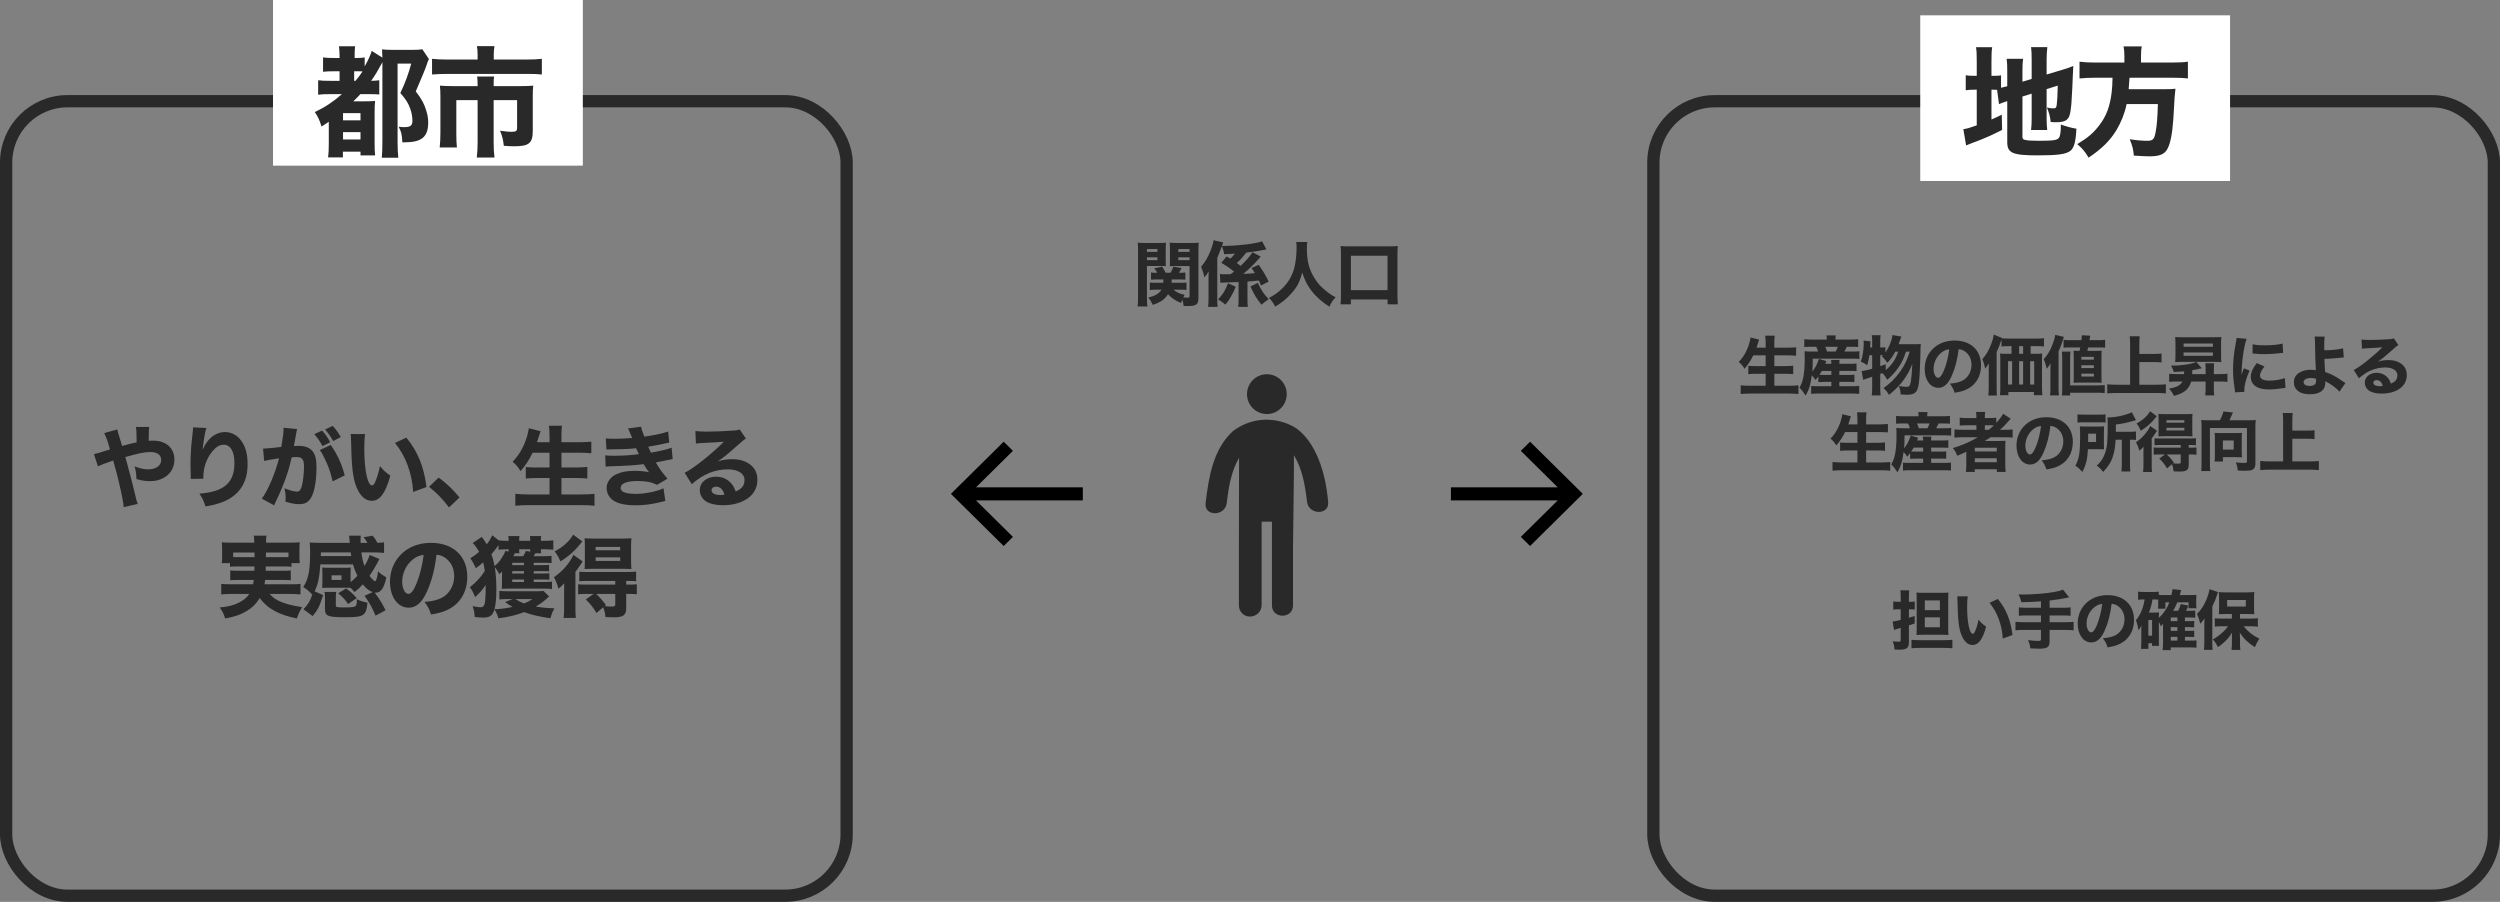 <?xml version="1.0" encoding="UTF-8"?>
<svg width="815px" height="294px" viewBox="0 0 815 294" version="1.1" xmlns="http://www.w3.org/2000/svg" xmlns:xlink="http://www.w3.org/1999/xlink">
    <rect x="0" y="0" width="815" height="294" fill="#808080" stroke="none"/>
    <title>Group 12 Copy</title>
    <g id="LP_関係人口" stroke="none" stroke-width="1" fill="none" fill-rule="evenodd">
        <g id="Group-12-Copy">
            <rect id="Rectangle-Copy-2" stroke="#292929" stroke-width="4" x="2" y="33" width="274" height="259" rx="20"></rect>
            <rect id="Rectangle-Copy-3" stroke="#292929" stroke-width="4" x="539" y="33" width="274" height="259" rx="20"></rect>
            <g id="Group-2-Copy-3" transform="translate(89, 0)">
                <rect id="Rectangle" fill="#FFFFFF" x="0" y="0" width="101" height="54"></rect>
                <g id="都市" transform="translate(13.624, 15.045)" fill="#292929" fill-rule="nonzero">
                    <path d="M8.853,15.639 C6.006,18.135 3.237,19.968 0,21.489 C1.014,22.932 1.599,24.219 2.184,26.208 C3.276,25.506 3.627,25.311 4.563,24.648 L4.563,31.902 C4.563,33.891 4.485,35.178 4.329,36.27 L9.165,36.27 L9.165,34.398 L14.898,34.398 L14.898,35.607 L19.656,35.607 C19.539,34.515 19.5,33.306 19.5,31.473 L19.5,22.035 C19.5,19.773 19.539,18.915 19.656,17.862 C18.798,17.94 18.057,17.979 16.653,17.979 L12.558,17.979 C13.689,16.887 14.001,16.575 14.859,15.639 L17.238,15.639 C19.071,15.639 20.007,15.678 21.021,15.756 L21.021,11.115 C20.202,11.232 19.734,11.271 18.369,11.31 C19.578,9.633 20.553,7.995 21.684,5.889 C21.879,5.499 21.918,5.46 22.035,5.226 L22.035,30.927 C22.035,33.579 21.957,35.178 21.84,36.387 L27.222,36.387 C27.066,34.944 26.988,33.15 26.988,31.044 L26.988,5.694 L31.434,5.694 C30.576,8.931 29.484,11.934 27.885,15.288 C29.679,17.316 30.498,18.603 31.161,20.514 C31.59,21.762 31.824,23.127 31.824,24.336 C31.824,25.896 31.161,26.403 29.133,26.403 C28.587,26.403 28.236,26.364 27.339,26.286 C28.197,27.885 28.392,28.743 28.548,31.356 C28.821,31.356 28.977,31.356 29.172,31.356 C34.866,31.356 36.972,29.601 36.972,24.843 C36.972,23.595 36.777,22.386 36.309,20.943 C35.646,18.72 34.866,17.316 32.916,14.742 C35.139,9.594 35.997,7.527 36.582,5.772 C36.816,5.031 36.816,4.992 37.206,4.212 L35.061,1.014 C34.164,1.17 33.462,1.209 31.746,1.209 L25.428,1.209 C23.79,1.209 22.854,1.17 21.918,1.053 C21.996,2.106 21.996,2.535 22.035,3.744 L18.564,1.56 C18.135,2.964 17.394,4.602 16.263,6.591 L16.263,3.666 C15.483,3.822 14.859,3.861 13.533,3.861 L12.987,3.861 L12.987,3.081 C12.987,1.755 13.026,0.897 13.143,0.039 L7.878,0.039 C7.995,1.092 8.073,2.028 8.073,3.081 L8.073,3.861 L6.435,3.861 C4.563,3.861 3.744,3.822 2.691,3.666 L2.691,8.346 C3.939,8.229 4.758,8.19 6.435,8.19 L8.073,8.19 L8.073,11.31 L5.304,11.31 C3.237,11.31 2.184,11.271 1.092,11.115 L1.092,15.834 C2.262,15.678 3.315,15.639 5.304,15.639 L8.853,15.639 Z M12.831,11.31 L12.831,8.19 L14.196,8.19 C14.742,8.19 15.054,8.19 15.561,8.229 C14.937,9.243 14.313,10.023 13.26,11.31 L12.831,11.31 Z M9.204,21.84 L14.898,21.84 L14.898,24.18 L9.204,24.18 L9.204,21.84 Z M9.204,28.041 L14.898,28.041 L14.898,30.42 L9.204,30.42 L9.204,28.041 Z" id="Shape"></path>
                    <path d="M53.079,4.368 L43.368,4.368 C41.262,4.368 39.858,4.29 38.22,4.134 L38.22,9.243 C39.858,9.126 41.418,9.048 43.251,9.048 L69.03,9.048 C71.526,9.048 72.618,9.087 74.022,9.243 L74.022,4.134 C72.501,4.29 71.097,4.368 68.874,4.368 L58.344,4.368 L58.344,2.652 C58.344,1.677 58.422,0.819 58.578,0 L52.845,0 C53.001,0.663 53.079,1.677 53.079,2.691 L53.079,4.368 Z M53.079,13.026 L44.967,13.026 C43.251,13.026 42.081,12.987 40.794,12.87 C40.911,14.001 40.95,15.054 40.95,16.302 L40.95,28.275 C40.95,30.108 40.872,31.512 40.716,33.033 L46.332,33.033 C46.176,31.59 46.137,30.498 46.137,28.236 L46.137,17.589 L53.079,17.589 L53.079,31.317 C53.079,33.228 53.001,34.671 52.806,36.309 L58.578,36.309 C58.383,34.749 58.305,33.306 58.305,31.278 L58.305,17.589 L65.949,17.589 L65.949,26.676 C65.949,27.69 65.598,27.924 63.96,27.924 C63.336,27.924 62.088,27.807 60.411,27.573 C61.191,29.601 61.386,30.459 61.62,32.487 C63.258,32.604 64.077,32.643 64.974,32.643 C69.849,32.643 71.058,31.629 71.058,27.612 L71.058,16.302 C71.058,14.859 71.097,13.923 71.214,12.87 C70.044,12.987 69.108,13.026 67.314,13.026 L58.305,13.026 L58.305,12.597 C58.305,11.232 58.344,10.374 58.461,9.906 L52.923,9.906 C53.04,10.842 53.079,11.661 53.079,12.597 L53.079,13.026 Z" id="Shape"></path>
                </g>
            </g>
            <g id="standing-frontal-man-silhouette-(1)" transform="translate(393, 122)" fill="#292929" fill-rule="nonzero">
                <path d="M39.972,41.6 C38.147,21.039 28.373,16.937 28.373,16.937 C28.373,16.937 18.926,11.244 8.982,18.495 C2.535,24.377 1.047,33.358 0.028,42.031 C-0.488,46.439 6.389,46.386 6.9,42.031 C7.508,36.855 8.377,31.655 10.939,27.226 L10.927,32.223 L10.88,56.238 L10.88,75.289 C10.88,77.337 12.378,79 14.481,79 C16.582,79 18.288,77.337 18.288,75.289 L18.288,48.057 L21.653,48.057 C21.653,54.438 21.653,69 21.653,75.377 C21.653,79.819 28.523,79.819 28.523,75.377 C28.523,68.997 28.523,62.615 28.523,56.237 L28.814,32.174 C28.817,29.878 28.82,27.826 28.82,26.398 C31.566,30.909 32.473,36.266 33.097,41.597 C33.613,45.955 40.488,46.008 39.972,41.6 Z M19.999,12.979 C23.574,12.979 26.472,10.074 26.472,6.49 C26.472,2.906 23.574,0 19.999,0 C16.423,0 13.525,2.906 13.525,6.49 C13.525,10.074 16.423,12.979 19.999,12.979 Z" id="Path-2"></path>
            </g>
            <g id="Group-2-Copy-5" transform="translate(626, 5)">
                <rect id="Rectangle" fill="#FFFFFF" x="0" y="0" width="101" height="54"></rect>
                <g id="地方" transform="translate(14.053, 10.123)" fill="#292929" fill-rule="nonzero">
                    <path d="M11.622,18.837 C12.363,18.486 12.87,18.33 13.806,18.018 C13.923,17.979 14.079,17.94 14.313,17.862 L14.313,31.239 C14.313,34.788 16.068,35.529 24.258,35.529 C30.927,35.529 33.54,35.139 34.944,34.008 C36.114,33.033 36.66,30.966 36.855,26.832 C35.178,26.559 33.462,26.091 31.785,25.467 C31.785,27.963 31.59,29.211 31.161,29.796 C30.576,30.576 29.406,30.771 24.687,30.771 C22.308,30.771 21.021,30.693 20.163,30.498 C19.461,30.342 19.266,30.108 19.266,29.445 L19.266,16.341 L22.269,15.405 L22.269,23.127 C22.269,25.116 22.23,25.896 22.074,27.261 L27.339,27.261 C27.183,25.935 27.144,24.999 27.144,23.283 L27.144,13.923 L30.771,12.792 C30.693,16.029 30.615,17.784 30.459,18.876 C30.303,20.085 30.147,20.202 29.133,20.202 C28.665,20.202 28.041,20.124 27.222,19.929 C27.924,21.489 28.275,22.776 28.47,24.648 C29.406,24.726 29.757,24.726 30.264,24.726 C31.746,24.726 32.76,24.531 33.462,24.102 C34.515,23.4 34.905,22.308 35.217,18.759 C35.256,18.252 35.373,16.458 35.529,13.338 C35.646,10.647 35.646,10.413 35.685,9.516 C35.763,7.878 35.763,7.683 35.841,6.357 C34.749,6.864 34.203,7.02 32.604,7.527 L27.144,9.165 L27.144,4.407 C27.144,2.886 27.222,1.638 27.378,0.234 L22.074,0.234 C22.23,1.599 22.269,2.34 22.269,4.29 L22.269,10.608 L19.266,11.505 L19.266,8.073 C19.266,6.396 19.305,5.46 19.461,4.056 L14.118,4.056 C14.274,5.304 14.313,6.279 14.313,8.268 L14.313,12.987 C13.455,13.221 13.221,13.26 12.285,13.494 L12.285,9.438 C11.739,9.555 11.232,9.594 9.945,9.594 L9.165,9.594 L9.165,4.875 C9.165,2.613 9.204,1.521 9.399,0.273 L4.134,0.273 C4.329,1.56 4.368,2.652 4.368,4.836 L4.368,9.594 L3.705,9.594 C2.301,9.594 1.599,9.555 0.78,9.399 L0.78,14.313 C1.599,14.157 2.301,14.118 3.705,14.118 L4.368,14.118 L4.368,25.74 C2.106,26.559 1.131,26.832 0,26.988 L0.897,32.292 C1.443,32.058 1.794,31.902 2.925,31.473 C6.747,30.069 8.97,29.094 12.636,27.222 L12.519,22.269 C10.842,23.088 10.335,23.322 9.165,23.829 L9.165,14.118 L9.75,14.118 C10.335,14.118 10.491,14.118 10.998,14.157 L11.622,18.837 Z" id="Path"></path>
                    <path d="M52.494,5.265 L42.978,5.265 C40.911,5.265 39.351,5.187 37.869,4.992 L37.869,10.452 C39.351,10.296 41.028,10.218 42.978,10.218 L48.633,10.218 C48.594,12.363 48.516,13.494 48.36,14.898 C47.814,19.539 46.644,22.62 44.421,25.584 C42.393,28.236 40.833,29.601 37.128,31.863 C38.766,33.228 39.741,34.398 40.833,36.27 C45.084,33.423 47.814,30.732 49.881,27.339 C51.48,24.648 52.572,21.918 53.235,18.798 L63.414,18.798 C63.297,23.088 63.102,25.74 62.712,27.729 C62.283,30.264 61.815,30.771 59.982,30.771 C58.266,30.771 56.394,30.615 54.249,30.264 C55.146,32.526 55.419,33.657 55.575,35.607 C58.656,35.802 59.592,35.841 60.684,35.841 C64.74,35.841 66.3,34.866 67.236,31.668 C68.016,29.094 68.406,25.74 68.718,19.227 C68.796,17.394 68.913,15.795 69.069,14.586 C69.108,14.079 69.108,14.079 69.147,13.806 C68.172,13.923 67.158,13.962 65.091,13.962 L53.898,13.962 C53.976,12.831 54.054,11.973 54.171,10.218 L68.25,10.218 C70.59,10.218 71.916,10.296 73.203,10.452 L73.203,4.992 C71.799,5.187 70.317,5.265 68.055,5.265 L57.915,5.265 L57.915,3.159 C57.915,1.833 57.993,0.819 58.149,0 L52.221,0 C52.416,0.975 52.494,1.833 52.494,3.159 L52.494,5.265 Z" id="Path"></path>
                </g>
            </g>
            <g id="生産物の価値上昇による-生産者の所得向上" transform="translate(566.821, 109.084)" fill="#292929" fill-rule="nonzero">
                <path d="M8.778,6.762 L8.778,10.269 L5.775,10.269 C4.578,10.269 3.864,10.248 3.129,10.164 L3.129,12.894 C3.927,12.81 4.767,12.768 5.817,12.768 L8.778,12.768 L8.778,16.674 L3.759,16.674 C2.625,16.674 1.596,16.632 0.651,16.527 L0.651,19.362 C1.701,19.257 2.709,19.215 3.843,19.215 L16.401,19.215 C17.535,19.215 18.417,19.257 19.467,19.362 L19.467,16.527 C18.543,16.632 17.577,16.674 16.338,16.674 L11.613,16.674 L11.613,12.768 L15.015,12.768 C16.044,12.768 16.905,12.81 17.766,12.894 L17.766,10.143 C16.968,10.227 16.065,10.269 14.994,10.269 L11.613,10.269 L11.613,6.762 L15.75,6.762 C16.821,6.762 17.682,6.804 18.711,6.888 L18.711,4.137 C17.808,4.221 16.779,4.263 15.666,4.263 L11.613,4.263 L11.613,2.982 C11.613,1.743 11.634,1.029 11.739,0.336 L8.631,0.336 C8.736,1.092 8.778,1.785 8.778,3.003 L8.778,4.263 L5.796,4.263 C5.964,3.759 6.132,3.255 6.237,2.898 C6.405,2.373 6.405,2.352 6.468,2.184 C6.615,1.785 6.615,1.785 6.657,1.638 L3.843,0.945 C3.78,1.554 3.654,2.121 3.423,2.898 C2.73,5.25 1.533,7.371 0,8.904 C0.882,9.66 1.218,10.059 1.89,11.13 C3.045,9.807 3.927,8.484 4.746,6.762 L8.778,6.762 Z" id="Path"></path>
                <path d="M25.956,15.477 C26.607,15.435 27.132,15.414 27.888,15.414 L30.198,15.414 L30.198,16.821 L25.62,16.821 C24.696,16.821 24.213,16.8 23.625,16.737 L23.625,19.32 C24.444,19.236 24.99,19.215 25.683,19.215 L37.212,19.215 C37.989,19.215 38.619,19.257 39.27,19.32 L39.27,16.716 C38.703,16.779 38.115,16.821 37.275,16.821 L32.802,16.821 L32.802,15.414 L35.847,15.414 C36.813,15.414 37.044,15.414 37.716,15.477 L37.716,13.062 C37.233,13.125 36.834,13.146 35.847,13.146 L32.802,13.146 L32.802,11.844 L36.414,11.844 C37.464,11.844 37.737,11.844 38.409,11.907 L38.409,9.408 C37.884,9.492 37.464,9.513 36.435,9.513 L32.802,9.513 C32.802,8.988 32.823,8.673 32.886,8.253 L30.093,8.253 C30.156,8.568 30.198,8.925 30.198,9.513 L28.203,9.513 C28.392,9.051 28.392,9.051 28.581,8.631 L26.145,7.917 C25.578,9.66 24.948,10.899 23.982,12.054 C24.108,10.731 24.129,10.038 24.129,7.833 L37.044,7.833 C38.052,7.833 38.682,7.854 39.333,7.938 L39.333,5.418 C38.703,5.502 38.136,5.523 37.044,5.523 L34.461,5.523 C34.734,5.04 34.776,4.935 35.238,3.969 L36.666,3.969 C37.842,3.969 38.325,3.99 38.934,4.053 L38.934,1.491 C38.304,1.575 37.59,1.617 36.477,1.617 L31.521,1.617 C31.521,1.008 31.563,0.714 31.647,0.252 L28.602,0.252 C28.686,0.735 28.707,1.029 28.707,1.617 L23.772,1.617 C22.68,1.617 21.966,1.575 21.378,1.491 L21.378,4.053 C21.945,3.99 22.386,3.969 23.562,3.969 L25.263,3.969 C25.578,4.62 25.704,4.893 25.893,5.523 L23.814,5.523 C22.932,5.523 22.302,5.502 21.441,5.418 C21.504,6.174 21.525,6.825 21.525,7.749 C21.525,10.605 21.336,12.747 20.958,14.385 C20.685,15.54 20.412,16.212 19.803,17.304 C20.643,18.144 20.937,18.543 21.798,19.866 C22.869,18.165 23.436,16.296 23.835,13.272 C24.318,13.818 24.612,14.196 25.032,14.805 C25.494,14.259 25.662,14.028 25.956,13.629 L25.956,15.477 Z M30.198,11.844 L30.198,13.146 L27.867,13.146 C27.111,13.146 26.712,13.146 26.313,13.104 C26.691,12.558 26.838,12.327 27.111,11.844 L30.198,11.844 Z M28.812,5.523 C28.602,4.893 28.455,4.536 28.203,3.969 L32.298,3.969 C32.046,4.662 31.899,4.977 31.605,5.523 L28.812,5.523 Z" id="Shape"></path>
                <path d="M55.734,5.565 C54.915,8.211 54.096,9.954 52.689,11.97 C51.198,14.112 49.245,16.044 47.187,17.43 C48.027,18.165 48.447,18.69 48.993,19.656 C51.366,17.682 52.563,16.443 53.802,14.721 C55.062,12.999 55.965,11.298 56.595,9.492 C56.532,11.571 56.301,14.154 56.091,15.372 C55.86,16.695 55.587,17.031 54.747,17.031 C54.075,17.031 53.319,16.947 52.185,16.758 C52.584,17.703 52.752,18.48 52.794,19.509 C53.865,19.593 54.453,19.614 54.852,19.614 C55.902,19.614 56.721,19.425 57.309,19.068 C58.065,18.585 58.485,17.682 58.716,15.918 C58.926,14.406 59.094,11.634 59.178,8.274 C59.283,3.717 59.283,3.717 59.367,3.045 C58.947,3.108 58.506,3.129 57.624,3.129 L52.122,3.129 C52.227,2.814 52.227,2.793 52.29,2.667 C52.836,1.092 52.836,1.092 53.025,0.63 L50.127,0.147 C49.875,2.079 48.993,4.221 47.817,5.838 L47.817,4.095 C47.46,4.179 47.103,4.2 46.431,4.2 L46.137,4.2 L46.137,1.911 C46.137,1.218 46.158,0.735 46.263,0.189 L43.365,0.189 C43.47,0.777 43.512,1.26 43.512,1.911 L43.512,4.2 L42.84,4.2 C42.903,3.192 42.903,3.192 42.945,2.184 L40.698,1.953 C40.74,2.394 40.761,2.625 40.761,2.961 C40.761,3.696 40.656,4.914 40.509,5.922 C40.32,7.119 40.173,7.791 39.795,8.799 C40.677,9.156 41.139,9.408 41.874,9.996 C42.252,8.736 42.42,8.001 42.588,6.72 L43.512,6.72 L43.512,11.109 C41.937,11.592 40.887,11.823 40.068,11.865 L40.572,14.763 C40.992,14.574 41.118,14.532 41.769,14.322 C42.189,14.175 43.008,13.923 43.512,13.734 L43.512,17.325 C43.512,18.27 43.47,19.068 43.365,19.824 L46.263,19.824 C46.179,19.047 46.137,18.249 46.137,17.325 L46.137,12.81 C46.452,12.684 46.452,12.684 46.809,12.537 C47.523,13.251 47.859,13.713 48.405,14.721 C49.875,13.503 51.219,12.012 52.269,10.416 C53.277,8.925 53.823,7.749 54.537,5.565 L55.734,5.565 Z M47.922,9.639 C47.019,9.996 46.725,10.101 46.137,10.311 L46.137,6.72 L46.431,6.72 C46.725,6.72 46.725,6.72 47.019,6.72 C46.872,6.867 46.872,6.867 46.641,7.077 C47.439,7.791 47.796,8.211 48.447,9.198 C49.518,8.085 50.19,7.14 51.03,5.565 L51.996,5.565 C51.114,8.148 50.022,9.765 47.943,11.571 L47.922,9.639 Z" id="Shape"></path>
                <path d="M71.694,4.746 C72.534,4.851 73.038,5.019 73.647,5.418 C75.075,6.363 75.894,7.938 75.894,9.807 C75.894,12.033 74.802,13.986 72.996,14.973 C72.009,15.498 70.707,15.834 68.838,15.981 C69.657,17.073 69.951,17.64 70.392,18.963 C71.883,18.711 72.723,18.501 73.731,18.102 C77.091,16.779 79.002,13.818 79.002,9.996 C79.002,5.082 75.642,1.932 70.371,1.932 C67.368,1.932 64.785,2.982 62.979,4.956 C61.446,6.615 60.627,8.799 60.627,11.193 C60.627,14.805 62.475,17.346 65.079,17.346 C66.885,17.346 68.271,16.107 69.447,13.44 C70.539,11.004 71.274,8.211 71.694,4.746 Z M68.628,4.788 C68.376,7.035 67.725,9.681 66.948,11.55 C66.276,13.251 65.625,14.07 65.016,14.07 C64.197,14.07 63.525,12.789 63.525,11.214 C63.525,9.114 64.512,7.077 66.108,5.838 C66.927,5.208 67.62,4.914 68.628,4.788 Z" id="Shape"></path>
                <path d="M88.935,3.759 L88.935,6.258 L87.129,6.258 C86.268,6.258 85.785,6.237 85.197,6.153 C85.26,6.846 85.281,7.455 85.281,8.253 L85.281,17.409 C85.281,18.165 85.239,19.068 85.176,19.761 L87.906,19.761 L87.906,18.711 L96.222,18.711 L96.222,19.761 L98.994,19.761 C98.91,18.879 98.868,18.123 98.868,16.968 L98.868,8.211 C98.868,7.329 98.889,6.825 98.952,6.153 C98.427,6.216 97.797,6.258 97.02,6.258 L95.172,6.258 L95.172,3.759 L96.894,3.759 C97.986,3.759 98.931,3.801 99.519,3.864 L99.519,1.176 C98.91,1.26 98.049,1.302 96.81,1.302 L88.284,1.302 C87.213,1.302 86.352,1.26 85.806,1.197 L85.848,1.113 L83.16,0 C83.034,0.903 82.845,1.617 82.404,2.835 C81.606,4.998 80.661,6.657 79.422,7.98 C79.884,9.135 80.094,9.87 80.367,11.109 C80.766,10.605 81.228,9.912 81.543,9.366 C81.501,10.437 81.501,10.878 81.501,11.55 L81.501,17.409 C81.501,18.417 81.459,19.026 81.375,19.866 L84.168,19.866 C84.105,19.299 84.084,18.648 84.084,17.43 L84.084,5.67 C84.945,3.738 85.008,3.612 85.428,2.289 C85.554,1.932 85.596,1.785 85.68,1.575 L85.68,3.864 C86.373,3.801 87.192,3.759 88.284,3.759 L88.935,3.759 Z M89.124,8.673 L89.124,16.275 L87.801,16.275 L87.801,8.673 L89.124,8.673 Z M91.413,16.275 L91.413,8.673 L92.715,8.673 L92.715,16.275 L91.413,16.275 Z M91.413,6.258 L91.413,3.759 L92.715,3.759 L92.715,6.258 L91.413,6.258 Z M95.004,16.275 L95.004,8.673 L96.327,8.673 L96.327,16.275 L95.004,16.275 Z" id="Shape"></path>
                <path d="M113.652,5.292 C113.778,4.809 113.778,4.809 113.904,4.179 L117.495,4.179 C118.23,4.179 118.839,4.2 119.448,4.263 L119.448,1.68 C118.734,1.785 118.209,1.806 117.159,1.806 L114.345,1.806 C114.408,1.47 114.408,1.47 114.597,0.357 L111.867,0.21 C111.825,0.966 111.804,1.239 111.72,1.806 L108.213,1.806 C107.1,1.806 106.491,1.785 105.903,1.701 L105.903,4.263 C106.596,4.2 107.016,4.179 107.877,4.179 L111.342,4.179 C111.258,4.599 111.258,4.62 111.09,5.292 L110.817,5.292 C109.935,5.292 109.641,5.292 109.158,5.25 C109.2,5.67 109.221,6.069 109.221,6.909 L109.221,14.049 C109.221,14.742 109.2,15.162 109.179,15.687 C109.977,15.645 110.292,15.645 110.901,15.645 L116.571,15.645 C117.18,15.645 117.537,15.645 118.335,15.687 C118.272,15.057 118.251,14.637 118.251,13.776 L118.251,7.308 C118.251,6.405 118.272,5.901 118.335,5.25 C117.915,5.271 117.558,5.292 116.571,5.292 L113.652,5.292 Z M111.699,7.245 L115.773,7.245 L115.773,8.169 L111.699,8.169 L111.699,7.245 Z M111.699,9.996 L115.773,9.996 L115.773,10.899 L111.699,10.899 L111.699,9.996 Z M111.699,12.726 L115.773,12.726 L115.773,13.671 L111.699,13.671 L111.699,12.726 Z M101.619,17.388 C101.619,18.354 101.598,18.921 101.493,19.824 L104.391,19.824 C104.286,18.942 104.265,18.333 104.265,17.409 L104.265,5.46 C105.063,3.675 105.189,3.318 106.008,0.735 L103.173,0.084 C103.068,0.966 102.837,1.827 102.354,3.087 C101.619,5.082 100.737,6.573 99.435,8.001 C99.876,9.03 100.191,10.017 100.422,11.13 C100.821,10.647 100.968,10.437 101.661,9.366 C101.619,10.458 101.619,10.899 101.619,11.592 L101.619,17.388 Z M108.045,19.845 L108.045,18.942 L116.907,18.942 C117.936,18.942 118.566,18.984 119.322,19.068 L119.322,16.443 C118.65,16.527 118.02,16.548 116.949,16.548 L108.045,16.548 L108.045,8.001 C108.045,6.867 108.066,6.216 108.15,5.544 L105.357,5.544 C105.441,6.216 105.462,6.888 105.462,8.001 L105.462,17.22 C105.462,18.48 105.441,19.131 105.357,19.845 L108.045,19.845 Z" id="Shape"></path>
                <path d="M130.599,8.946 L135.282,8.946 C136.206,8.946 137.004,8.988 137.844,9.072 L137.844,6.174 C137.025,6.258 136.248,6.3 135.282,6.3 L130.599,6.3 L130.599,3.066 C130.599,2.037 130.641,1.407 130.725,0.546 L127.47,0.546 C127.554,1.428 127.596,2.058 127.596,3.066 L127.596,16.338 L123.249,16.338 C121.947,16.338 121.065,16.296 120.141,16.191 L120.141,19.173 C121.17,19.068 122.241,19.026 123.249,19.026 L136.248,19.026 C137.382,19.026 138.264,19.068 139.251,19.173 L139.251,16.191 C138.411,16.296 137.403,16.338 136.206,16.338 L130.599,16.338 L130.599,8.946 Z" id="Path"></path>
                <path d="M147.84,12.873 C147.861,12.495 147.861,12.369 147.882,11.592 C149.079,11.382 149.436,11.319 149.898,11.193 C150.633,11.025 150.633,11.025 150.969,10.962 L149.163,8.904 C147.672,9.618 144.312,10.122 140.91,10.122 C141.435,11.004 141.582,11.319 141.855,12.201 C143.493,12.117 144.018,12.075 145.215,11.97 C145.215,12.516 145.215,12.6 145.194,12.873 L142.653,12.873 C141.792,12.873 140.973,12.831 140.322,12.768 L140.322,15.414 C141.12,15.33 141.855,15.288 142.653,15.288 L144.669,15.288 C143.955,16.569 142.758,17.199 140.28,17.598 C141.078,18.48 141.435,19.026 141.876,19.971 C143.367,19.572 144.249,19.215 145.11,18.648 C146.307,17.871 147.126,16.737 147.483,15.288 L152.208,15.288 L152.208,17.703 C152.208,18.48 152.166,19.068 152.061,19.824 L155.022,19.824 C154.938,19.131 154.896,18.48 154.896,17.682 L154.896,15.288 L156.975,15.288 C157.92,15.288 158.655,15.33 159.327,15.414 L159.327,12.747 C158.676,12.831 157.983,12.873 157.017,12.873 L154.896,12.873 L154.896,11.109 C154.896,10.332 154.917,9.849 155.001,9.345 L152.103,9.345 C152.166,9.933 152.208,10.374 152.208,11.109 L152.208,12.873 L147.84,12.873 Z M155.106,8.883 C156.24,8.883 156.744,8.904 157.332,8.946 C157.269,8.358 157.248,7.812 157.248,6.741 L157.248,3.003 C157.248,1.932 157.269,1.365 157.332,0.777 C156.618,0.84 156.03,0.861 154.77,0.861 L144.858,0.861 C143.64,0.861 142.989,0.84 142.275,0.777 C142.359,1.449 142.38,1.953 142.38,3.003 L142.38,6.741 C142.38,7.791 142.359,8.274 142.275,8.946 C142.884,8.904 143.388,8.883 144.48,8.883 L155.106,8.883 Z M145.026,2.898 L154.581,2.898 L154.581,3.948 L145.026,3.948 L145.026,2.898 Z M145.026,5.817 L154.581,5.817 L154.581,6.909 L145.026,6.909 L145.026,5.817 Z" id="Shape"></path>
                <path d="M162.309,1.071 C162.246,1.68 162.225,1.869 161.973,3.171 C161.406,6.237 161.154,8.778 161.154,11.382 C161.154,13.419 161.301,15.12 161.7,17.787 C161.763,18.27 161.784,18.438 161.805,18.816 L164.85,18.669 C164.829,18.375 164.829,18.27 164.829,18.06 C164.829,16.401 165.438,14.175 166.551,11.739 L164.703,10.983 L164.304,11.991 C164.199,12.243 164.199,12.243 163.926,13.062 C163.989,8.61 164.661,3.885 165.585,1.386 L162.309,1.071 Z M167.496,6.153 C167.811,6.174 167.979,6.174 168.084,6.195 C169.386,6.321 170.142,6.363 171.465,6.363 C173.208,6.363 175.308,6.216 177.03,5.985 C177.261,5.964 177.282,5.964 177.471,5.964 L177.324,2.919 C175.98,3.276 173.88,3.486 171.57,3.486 C169.659,3.486 168.567,3.402 167.538,3.129 L167.496,6.153 Z M168.882,9.282 C167.58,10.941 166.929,12.453 166.929,13.776 C166.929,14.553 167.16,15.351 167.559,15.918 C168.504,17.241 170.247,17.871 172.914,17.871 C174.363,17.871 175.476,17.766 177.324,17.472 C177.786,17.409 177.912,17.388 178.248,17.346 L178.038,14.175 C176.589,14.7 174.762,14.994 172.935,14.994 C171.003,14.994 169.932,14.406 169.932,13.356 C169.932,12.579 170.415,11.634 171.402,10.395 L168.882,9.282 Z" id="Shape"></path>
                <path d="M187.761,0.63 C187.824,1.26 187.845,1.491 187.866,2.541 C187.887,5.334 188.034,10.143 188.139,11.613 C187.446,11.508 187.026,11.466 186.48,11.466 C185.199,11.466 184.128,11.697 183.225,12.159 C181.734,12.894 180.978,14.049 180.978,15.498 C180.978,17.976 182.889,19.446 186.165,19.446 C189.441,19.446 191.226,18.144 191.226,15.75 C191.226,15.645 191.226,15.435 191.226,15.204 C192.36,15.771 192.99,16.149 193.956,16.884 C194.88,17.598 195.405,18.06 195.846,18.606 L197.778,15.792 C197.547,15.645 197.442,15.582 197.148,15.372 C194.355,13.461 193.347,12.915 191.163,12.18 C190.995,9.492 190.974,9.219 190.953,7.917 C192.213,7.875 193.452,7.791 194.376,7.707 C196.14,7.539 197.085,7.434 197.253,7.434 L197.022,4.452 C195.699,4.851 193.347,5.103 190.89,5.103 C190.869,4.284 190.869,4.242 190.869,4.116 C190.869,2.646 190.911,1.47 191.016,0.651 L187.761,0.63 Z M188.202,14.406 C188.202,14.406 188.223,14.742 188.223,14.994 C188.223,15.498 188.181,15.75 188.034,15.981 C187.761,16.443 187.005,16.737 186.144,16.737 C184.947,16.737 184.149,16.254 184.149,15.519 C184.149,14.7 185.073,14.154 186.459,14.154 C187.173,14.154 187.509,14.196 188.202,14.406 Z" id="Shape"></path>
                <path d="M203.175,4.578 C203.805,4.494 203.994,4.494 204.666,4.452 C207.753,4.305 208.11,4.284 209.832,4.137 C206.871,7.098 202.482,10.584 200.508,11.529 L202.188,14.238 C204.792,11.907 207.669,10.71 210.756,10.71 C213.171,10.71 214.725,11.697 214.725,13.23 C214.725,14.553 214.116,15.351 212.625,15.96 C212.31,15.099 212.079,14.658 211.659,14.154 C210.777,13.062 209.454,12.453 207.963,12.453 C205.737,12.453 204.099,13.818 204.099,15.624 C204.099,16.653 204.561,17.577 205.38,18.186 C206.262,18.858 207.816,19.236 209.643,19.236 C211.659,19.236 213.507,18.795 214.914,17.976 C216.804,16.884 217.791,15.246 217.791,13.209 C217.791,11.739 217.287,10.584 216.258,9.723 C215.124,8.778 213.654,8.295 211.869,8.295 C210.651,8.295 209.601,8.442 208.404,8.799 C210.105,7.602 210.777,7.056 212.961,5.103 C214.599,3.654 214.62,3.654 215.061,3.402 L213.57,1.218 C213.213,1.386 212.961,1.428 212.142,1.491 C210.189,1.638 207.585,1.743 205.779,1.743 C204.519,1.743 203.826,1.701 203.049,1.596 L203.175,4.578 Z M209.937,16.716 C209.454,16.821 209.37,16.821 209.055,16.821 C207.69,16.821 206.892,16.401 206.892,15.666 C206.892,15.162 207.312,14.826 207.942,14.826 C208.929,14.826 209.622,15.477 209.937,16.716 Z" id="Shape"></path>
                <path d="M38.703,31.762 L38.703,35.269 L35.7,35.269 C34.503,35.269 33.789,35.248 33.054,35.164 L33.054,37.894 C33.852,37.81 34.692,37.768 35.742,37.768 L38.703,37.768 L38.703,41.674 L33.684,41.674 C32.55,41.674 31.521,41.632 30.576,41.527 L30.576,44.362 C31.626,44.257 32.634,44.215 33.768,44.215 L46.326,44.215 C47.46,44.215 48.342,44.257 49.392,44.362 L49.392,41.527 C48.468,41.632 47.502,41.674 46.263,41.674 L41.538,41.674 L41.538,37.768 L44.94,37.768 C45.969,37.768 46.83,37.81 47.691,37.894 L47.691,35.143 C46.893,35.227 45.99,35.269 44.919,35.269 L41.538,35.269 L41.538,31.762 L45.675,31.762 C46.746,31.762 47.607,31.804 48.636,31.888 L48.636,29.137 C47.733,29.221 46.704,29.263 45.591,29.263 L41.538,29.263 L41.538,27.982 C41.538,26.743 41.559,26.029 41.664,25.336 L38.556,25.336 C38.661,26.092 38.703,26.785 38.703,28.003 L38.703,29.263 L35.721,29.263 C35.889,28.759 36.057,28.255 36.162,27.898 C36.33,27.373 36.33,27.352 36.393,27.184 C36.54,26.785 36.54,26.785 36.582,26.638 L33.768,25.945 C33.705,26.554 33.579,27.121 33.348,27.898 C32.655,30.25 31.458,32.371 29.925,33.904 C30.807,34.66 31.143,35.059 31.815,36.13 C32.97,34.807 33.852,33.484 34.671,31.762 L38.703,31.762 Z" id="Path"></path>
                <path d="M55.881,40.477 C56.532,40.435 57.057,40.414 57.813,40.414 L60.123,40.414 L60.123,41.821 L55.545,41.821 C54.621,41.821 54.138,41.8 53.55,41.737 L53.55,44.32 C54.369,44.236 54.915,44.215 55.608,44.215 L67.137,44.215 C67.914,44.215 68.544,44.257 69.195,44.32 L69.195,41.716 C68.628,41.779 68.04,41.821 67.2,41.821 L62.727,41.821 L62.727,40.414 L65.772,40.414 C66.738,40.414 66.969,40.414 67.641,40.477 L67.641,38.062 C67.158,38.125 66.759,38.146 65.772,38.146 L62.727,38.146 L62.727,36.844 L66.339,36.844 C67.389,36.844 67.662,36.844 68.334,36.907 L68.334,34.408 C67.809,34.492 67.389,34.513 66.36,34.513 L62.727,34.513 C62.727,33.988 62.748,33.673 62.811,33.253 L60.018,33.253 C60.081,33.568 60.123,33.925 60.123,34.513 L58.128,34.513 C58.317,34.051 58.317,34.051 58.506,33.631 L56.07,32.917 C55.503,34.66 54.873,35.899 53.907,37.054 C54.033,35.731 54.054,35.038 54.054,32.833 L66.969,32.833 C67.977,32.833 68.607,32.854 69.258,32.938 L69.258,30.418 C68.628,30.502 68.061,30.523 66.969,30.523 L64.386,30.523 C64.659,30.04 64.701,29.935 65.163,28.969 L66.591,28.969 C67.767,28.969 68.25,28.99 68.859,29.053 L68.859,26.491 C68.229,26.575 67.515,26.617 66.402,26.617 L61.446,26.617 C61.446,26.008 61.488,25.714 61.572,25.252 L58.527,25.252 C58.611,25.735 58.632,26.029 58.632,26.617 L53.697,26.617 C52.605,26.617 51.891,26.575 51.303,26.491 L51.303,29.053 C51.87,28.99 52.311,28.969 53.487,28.969 L55.188,28.969 C55.503,29.62 55.629,29.893 55.818,30.523 L53.739,30.523 C52.857,30.523 52.227,30.502 51.366,30.418 C51.429,31.174 51.45,31.825 51.45,32.749 C51.45,35.605 51.261,37.747 50.883,39.385 C50.61,40.54 50.337,41.212 49.728,42.304 C50.568,43.144 50.862,43.543 51.723,44.866 C52.794,43.165 53.361,41.296 53.76,38.272 C54.243,38.818 54.537,39.196 54.957,39.805 C55.419,39.259 55.587,39.028 55.881,38.629 L55.881,40.477 Z M60.123,36.844 L60.123,38.146 L57.792,38.146 C57.036,38.146 56.637,38.146 56.238,38.104 C56.616,37.558 56.763,37.327 57.036,36.844 L60.123,36.844 Z M58.737,30.523 C58.527,29.893 58.38,29.536 58.128,28.969 L62.223,28.969 C61.971,29.662 61.824,29.977 61.53,30.523 L58.737,30.523 Z" id="Shape"></path>
                <path d="M77.952,33.463 C75.411,34.954 72.639,36.172 69.825,36.97 C70.518,37.873 70.833,38.44 71.274,39.49 C73.29,38.629 73.353,38.608 74.193,38.167 C74.193,38.419 74.193,38.881 74.193,39.007 L74.193,42.304 C74.193,43.228 74.151,44.026 74.067,44.761 L76.965,44.761 L76.965,43.9 L84.147,43.9 L84.147,44.761 L87.024,44.761 C86.94,44.173 86.898,43.417 86.898,42.304 L86.898,36.928 C86.898,35.773 86.919,35.206 86.982,34.618 C86.436,34.66 85.806,34.681 84.777,34.681 L81.69,34.681 C81.081,34.681 81.081,34.681 80.199,34.681 C80.85,34.282 81.396,33.946 82.089,33.463 L86.583,33.463 C87.717,33.463 88.599,33.505 89.292,33.589 L89.292,30.901 C88.62,30.985 87.927,31.027 86.835,31.027 L85.176,31.027 C86.205,30.145 86.919,29.41 87.717,28.465 C88.263,27.835 88.41,27.667 88.662,27.415 L86.205,25.798 C85.785,26.596 84.903,27.772 83.958,28.801 L83.958,27.079 C83.328,27.163 82.593,27.205 81.564,27.205 L80.241,27.205 L80.241,26.995 C80.241,26.176 80.262,25.756 80.367,25.21 L77.364,25.21 C77.448,25.756 77.49,26.197 77.49,26.995 L77.49,27.205 L74.55,27.205 C73.458,27.205 72.618,27.163 72.051,27.079 L72.051,29.641 C72.618,29.578 73.332,29.557 74.445,29.557 L77.49,29.557 L77.49,31.027 L72.933,31.027 C71.757,31.027 70.938,30.985 70.329,30.901 L70.329,33.589 C71.064,33.505 71.82,33.463 72.891,33.463 L77.952,33.463 Z M80.241,31.027 L80.241,29.557 L81.837,29.557 C82.467,29.557 82.698,29.557 83.181,29.578 C82.572,30.166 82.257,30.439 81.522,31.027 L80.241,31.027 Z M76.965,36.886 L84.126,36.886 L84.126,38.083 L76.965,38.083 L76.965,36.886 Z M76.965,40.309 L84.126,40.309 L84.126,41.59 L76.965,41.59 L76.965,40.309 Z" id="Shape"></path>
                <path d="M101.619,29.746 C102.459,29.851 102.963,30.019 103.572,30.418 C105,31.363 105.819,32.938 105.819,34.807 C105.819,37.033 104.727,38.986 102.921,39.973 C101.934,40.498 100.632,40.834 98.763,40.981 C99.582,42.073 99.876,42.64 100.317,43.963 C101.808,43.711 102.648,43.501 103.656,43.102 C107.016,41.779 108.927,38.818 108.927,34.996 C108.927,30.082 105.567,26.932 100.296,26.932 C97.293,26.932 94.71,27.982 92.904,29.956 C91.371,31.615 90.552,33.799 90.552,36.193 C90.552,39.805 92.4,42.346 95.004,42.346 C96.81,42.346 98.196,41.107 99.372,38.44 C100.464,36.004 101.199,33.211 101.619,29.746 Z M98.553,29.788 C98.301,32.035 97.65,34.681 96.873,36.55 C96.201,38.251 95.55,39.07 94.941,39.07 C94.122,39.07 93.45,37.789 93.45,36.214 C93.45,34.114 94.437,32.077 96.033,30.838 C96.852,30.208 97.545,29.914 98.553,29.788 Z" id="Shape"></path>
                <path d="M124.887,34.261 L124.887,42.262 C124.887,43.312 124.845,43.879 124.761,44.614 L127.68,44.614 C127.575,43.942 127.554,43.396 127.554,42.262 L127.554,34.261 L127.659,34.261 C128.478,34.261 128.898,34.282 129.507,34.345 L129.507,31.573 C128.856,31.657 128.478,31.678 127.428,31.678 L122.955,31.678 L122.955,29.305 C125.076,29.053 126.42,28.759 128.478,28.171 C128.982,28.024 129.087,27.982 129.507,27.898 L128.163,25.315 C127.512,25.651 126.378,26.05 125.055,26.386 C123.438,26.785 121.8,26.995 120.204,26.995 C120.267,27.667 120.288,28.129 120.288,29.599 C120.288,32.287 120.225,34.009 120.12,35.269 C119.973,37.117 119.574,38.566 118.818,40.057 C118.335,41.002 117.873,41.611 116.739,42.703 C117.621,43.354 118.146,43.879 118.797,44.782 C120.477,42.955 121.275,41.737 121.884,39.994 C122.43,38.503 122.682,37.054 122.871,34.261 L124.887,34.261 Z M110.439,28.696 C111.048,28.612 111.615,28.591 112.665,28.591 L117.285,28.591 C118.44,28.591 119.049,28.612 119.595,28.675 L119.595,25.987 C119.028,26.071 118.503,26.092 117.159,26.092 L112.833,26.092 C111.615,26.092 111.09,26.071 110.439,25.987 L110.439,28.696 Z M119.049,31.972 C119.049,31.111 119.07,30.397 119.112,29.914 C118.419,29.956 117.999,29.977 116.928,29.977 L113.442,29.977 C112.392,29.977 111.909,29.956 111.195,29.914 C111.279,30.775 111.3,31.384 111.3,32.917 C111.3,38.524 110.985,40.519 109.746,42.724 C110.67,43.333 111.195,43.816 111.993,44.782 C113.19,42.661 113.715,40.519 113.841,37.348 L116.97,37.348 C118.125,37.369 118.839,37.369 119.091,37.39 C119.049,36.886 119.049,36.613 119.049,35.626 L119.049,31.972 Z M113.904,35.017 C113.925,34.429 113.925,34.324 113.925,33.568 L113.925,32.287 L116.487,32.287 L116.487,35.017 L113.904,35.017 Z" id="Shape"></path>
                <path d="M138.957,39.07 L137.088,40.393 C138.138,41.38 138.873,42.304 139.629,43.606 L141.225,42.262 C141.54,42.997 141.687,43.606 141.771,44.572 C142.254,44.593 142.254,44.593 142.821,44.614 C143.703,44.635 143.703,44.635 143.829,44.635 C146.013,44.635 146.706,44.089 146.706,42.451 L146.706,39.07 L147.21,39.07 C148.155,39.07 148.701,39.091 149.226,39.154 L149.226,36.781 C148.701,36.844 148.071,36.865 147.147,36.865 L146.706,36.865 L146.706,35.983 L147.042,35.983 C147.945,35.983 148.554,36.004 149.058,36.067 L149.058,33.757 C148.491,33.841 148.008,33.862 146.979,33.862 L137.592,33.862 C136.416,33.862 136.038,33.841 135.555,33.799 L135.555,36.067 C136.059,36.004 136.668,35.983 137.55,35.983 L144.102,35.983 L144.102,36.865 L137.319,36.865 C136.374,36.865 135.849,36.844 135.282,36.781 L135.282,39.154 C135.891,39.091 136.374,39.07 137.298,39.07 L138.957,39.07 Z M144.102,39.07 L144.102,41.548 C144.102,41.989 143.934,42.073 143.199,42.073 C142.716,42.073 142.17,42.031 141.582,41.968 L141.876,41.716 C141.057,40.603 140.406,39.847 139.545,39.07 L144.102,39.07 Z M134.085,24.979 C133.308,26.449 131.775,27.856 129.696,28.969 C130.284,29.704 130.662,30.355 131.061,31.342 C132.342,30.565 133.497,29.662 134.526,28.633 C135.03,28.108 135.345,27.751 136.269,26.596 L134.085,24.979 Z M146.034,33.106 C146.706,33.106 147.441,33.127 147.945,33.169 C147.882,32.56 147.861,31.972 147.861,31.048 L147.861,27.982 C147.861,27.1 147.882,26.491 147.945,25.84 C147.42,25.903 146.811,25.924 145.74,25.924 L138.999,25.924 C137.97,25.924 137.361,25.903 136.815,25.84 C136.857,26.533 136.878,26.953 136.878,27.793 L136.878,31.048 C136.878,31.951 136.857,32.476 136.815,33.169 C137.214,33.127 137.928,33.106 138.768,33.106 L146.034,33.106 Z M139.44,27.898 L145.278,27.898 L145.278,28.696 L139.44,28.696 L139.44,27.898 Z M139.44,30.376 L145.278,30.376 L145.278,31.237 L139.44,31.237 L139.44,30.376 Z M131.943,42.577 C131.943,43.564 131.901,44.194 131.817,44.782 L134.736,44.782 C134.652,44.11 134.631,43.564 134.631,42.388 L134.631,33.82 C134.778,33.631 134.778,33.631 134.967,33.379 C135.366,32.833 135.408,32.791 135.576,32.518 C135.996,31.888 135.996,31.888 136.353,31.363 L134.169,29.788 C133.224,31.783 131.523,33.736 129.528,35.101 C130.053,36.088 130.263,36.634 130.599,37.831 C131.208,37.348 131.502,37.096 131.964,36.55 C131.943,37.621 131.943,37.894 131.943,38.692 L131.943,42.577 Z" id="Shape"></path>
                <path d="M152.922,27.919 C151.956,27.919 151.452,27.898 150.78,27.814 C150.864,28.612 150.885,29.242 150.885,30.019 L150.885,42.01 C150.885,43.249 150.864,43.774 150.759,44.488 L153.741,44.488 C153.636,43.816 153.615,43.249 153.615,42.01 L153.615,30.439 L165.69,30.439 L165.69,41.254 C165.69,41.737 165.543,41.842 164.766,41.842 C164.052,41.842 162.981,41.779 162.078,41.653 C162.456,42.682 162.603,43.27 162.708,44.32 C163.842,44.362 164.619,44.383 165.144,44.383 C166.257,44.383 167.013,44.278 167.454,44.068 C168.147,43.711 168.441,43.081 168.441,41.947 L168.441,29.998 C168.441,29.2 168.462,28.591 168.546,27.814 C167.874,27.898 167.37,27.919 166.404,27.919 L159.978,27.919 C160.209,27.457 160.44,26.953 160.671,26.386 C160.818,26.008 160.923,25.756 161.133,25.378 L158.004,25.063 C157.836,25.819 157.353,27.058 156.87,27.919 L152.922,27.919 Z M163.989,33.61 C163.989,32.98 164.01,32.539 164.073,32.035 C163.569,32.077 163.17,32.098 162.519,32.098 L156.639,32.098 C156.03,32.098 155.631,32.077 155.148,32.035 C155.211,32.539 155.232,32.938 155.232,33.547 L155.232,39.595 C155.232,40.246 155.19,40.771 155.127,41.38 L157.857,41.38 L157.857,39.952 L162.393,39.952 C162.897,39.952 163.569,39.973 164.094,39.994 C164.01,39.553 163.989,39.07 163.989,38.314 L163.989,33.61 Z M157.836,34.513 L161.364,34.513 L161.364,37.495 L157.836,37.495 L157.836,34.513 Z" id="Shape"></path>
                <path d="M180.474,33.946 L185.157,33.946 C186.081,33.946 186.879,33.988 187.719,34.072 L187.719,31.174 C186.9,31.258 186.123,31.3 185.157,31.3 L180.474,31.3 L180.474,28.066 C180.474,27.037 180.516,26.407 180.6,25.546 L177.345,25.546 C177.429,26.428 177.471,27.058 177.471,28.066 L177.471,41.338 L173.124,41.338 C171.822,41.338 170.94,41.296 170.016,41.191 L170.016,44.173 C171.045,44.068 172.116,44.026 173.124,44.026 L186.123,44.026 C187.257,44.026 188.139,44.068 189.126,44.173 L189.126,41.191 C188.286,41.296 187.278,41.338 186.081,41.338 L180.474,41.338 L180.474,33.946 Z" id="Path"></path>
            </g>
            <g id="担い手の確保" transform="translate(616.99, 192.063)" fill="#292929" fill-rule="nonzero">
                <path d="M2.646,6.573 L2.646,10.017 C1.134,10.395 0.714,10.479 0,10.542 L0.462,13.314 C0.84,13.167 0.861,13.146 1.365,13.02 C1.659,12.936 1.743,12.915 2.184,12.768 C2.289,12.747 2.457,12.684 2.646,12.621 L2.646,16.506 C2.646,17.031 2.541,17.136 1.995,17.136 C1.533,17.136 0.84,17.094 0.063,17.01 C0.441,18.123 0.546,18.627 0.63,19.677 C1.344,19.719 1.911,19.74 2.289,19.74 C4.494,19.74 5.313,19.131 5.313,17.493 L5.313,11.823 C5.817,11.655 5.817,11.655 7.203,11.172 L7.203,8.736 C6.279,9.03 5.964,9.135 5.313,9.324 L5.313,6.573 L6.09,6.573 C6.447,6.573 6.762,6.594 7.224,6.636 L7.224,4.053 C6.825,4.095 6.51,4.116 6.09,4.116 L5.313,4.116 L5.313,2.52 C5.313,1.491 5.334,0.987 5.418,0.378 L2.541,0.378 C2.625,1.008 2.646,1.47 2.646,2.52 L2.646,4.116 L1.806,4.116 C1.155,4.116 0.756,4.095 0.21,4.011 L0.21,6.678 C0.798,6.594 1.302,6.573 1.785,6.573 L2.646,6.573 Z M16.044,14.868 C16.926,14.868 17.724,14.889 18.207,14.931 C18.144,14.154 18.123,13.629 18.123,12.474 L18.123,3.738 C18.123,2.352 18.144,1.827 18.207,1.092 C17.619,1.176 17.094,1.197 15.876,1.197 L10.038,1.197 C8.883,1.197 8.379,1.176 7.77,1.092 C7.833,1.638 7.854,2.352 7.854,3.423 L7.854,13.02 C7.854,13.902 7.833,14.49 7.791,14.931 C8.421,14.889 9.177,14.868 9.975,14.868 L16.044,14.868 Z M10.5,3.675 L15.414,3.675 L15.414,6.846 L10.5,6.846 L10.5,3.675 Z M10.5,9.198 L15.414,9.198 L15.414,12.432 L10.5,12.432 L10.5,9.198 Z M6.153,19.278 C6.846,19.194 7.602,19.152 8.694,19.152 L16.968,19.152 C17.976,19.152 18.69,19.194 19.488,19.278 L19.488,16.506 C18.753,16.59 18.06,16.632 16.989,16.632 L8.694,16.632 C7.749,16.632 6.867,16.59 6.153,16.506 L6.153,19.278 Z" id="Shape"></path>
                <path d="M21.063,2.331 C21.126,2.814 21.126,2.982 21.147,3.738 C21.273,10.101 21.567,12.768 22.428,14.91 C23.31,17.094 24.549,18.207 26.082,18.207 C28.014,18.207 29.379,16.338 30.492,12.222 C29.295,11.382 28.875,10.983 28.014,9.954 C27.762,11.277 27.405,12.537 26.901,13.692 C26.67,14.259 26.418,14.553 26.145,14.553 C25.074,14.553 24.297,10.836 24.297,5.817 C24.297,4.368 24.36,3.171 24.486,2.352 L21.063,2.331 Z M31.605,4.452 C32.907,6.069 33.915,7.854 34.629,9.828 C35.364,11.823 35.826,14.091 35.91,16.107 L39.081,14.931 C38.514,10.164 36.981,6.426 34.293,3.192 L31.605,4.452 Z" id="Shape"></path>
                <path d="M48.363,6.069 L43.953,6.069 C42.651,6.069 41.874,6.027 41.16,5.943 L41.16,8.673 C41.958,8.61 42.945,8.568 43.953,8.568 L48.363,8.568 L48.363,10.773 L42.777,10.773 C41.517,10.773 40.761,10.731 40.047,10.647 L40.047,13.419 C40.803,13.335 41.559,13.293 42.777,13.293 L48.363,13.293 L48.363,16.233 C48.363,16.737 48.174,16.884 47.586,16.884 C46.725,16.884 45.57,16.8 44.142,16.611 C44.604,17.619 44.772,18.207 44.898,19.299 C46.179,19.383 47.103,19.425 47.754,19.425 C48.867,19.425 49.77,19.278 50.316,19.026 C50.883,18.753 51.177,18.081 51.177,17.052 L51.177,13.293 L56.259,13.293 C57.519,13.293 58.233,13.335 59.01,13.419 L59.01,10.647 C58.275,10.731 57.54,10.773 56.259,10.773 L51.177,10.773 L51.177,8.568 L55.251,8.568 C56.406,8.568 57.267,8.61 58.023,8.673 L58.023,5.943 C57.288,6.027 56.511,6.069 55.209,6.069 L51.177,6.069 L51.177,3.717 C53.298,3.486 55.587,3.108 57.54,2.667 L55.566,0.168 C54.432,0.588 53.991,0.693 52.458,0.966 C49.875,1.428 45.801,1.743 42.504,1.743 C41.916,1.743 41.916,1.743 41.076,1.743 C41.601,2.898 41.727,3.255 41.958,4.263 C44.751,4.221 46.032,4.158 48.363,3.969 L48.363,6.069 Z" id="Path"></path>
                <path d="M71.4,4.767 C72.24,4.872 72.744,5.04 73.353,5.439 C74.781,6.384 75.6,7.959 75.6,9.828 C75.6,12.054 74.508,14.007 72.702,14.994 C71.715,15.519 70.413,15.855 68.544,16.002 C69.363,17.094 69.657,17.661 70.098,18.984 C71.589,18.732 72.429,18.522 73.437,18.123 C76.797,16.8 78.708,13.839 78.708,10.017 C78.708,5.103 75.348,1.953 70.077,1.953 C67.074,1.953 64.491,3.003 62.685,4.977 C61.152,6.636 60.333,8.82 60.333,11.214 C60.333,14.826 62.181,17.367 64.785,17.367 C66.591,17.367 67.977,16.128 69.153,13.461 C70.245,11.025 70.98,8.232 71.4,4.767 Z M68.334,4.809 C68.082,7.056 67.431,9.702 66.654,11.571 C65.982,13.272 65.331,14.091 64.722,14.091 C63.903,14.091 63.231,12.81 63.231,11.235 C63.231,9.135 64.218,7.098 65.814,5.859 C66.633,5.229 67.326,4.935 68.334,4.809 Z" id="Shape"></path>
                <path d="M96.474,4.305 L96.474,6.237 L99.057,6.237 C98.994,5.775 98.973,5.418 98.973,4.746 L98.973,3.444 C98.973,2.646 98.994,2.226 99.036,1.848 C98.574,1.911 98.028,1.932 97.293,1.932 L93.618,1.932 C93.849,1.071 93.933,0.798 94.08,0.315 L91.266,0 C91.161,0.735 91.077,1.176 90.888,1.932 L87.906,1.932 C87.276,1.932 87.045,1.932 86.772,1.89 L86.772,0.819 C86.1,0.903 85.533,0.924 84.63,0.924 L82.131,0.924 C81.27,0.924 80.619,0.882 80.031,0.819 L80.031,3.465 C80.64,3.381 81.039,3.36 81.816,3.36 L82.152,3.36 C81.795,5.985 80.766,8.442 79.317,10.143 C79.737,11.151 79.947,11.97 80.136,13.398 C80.661,12.747 80.703,12.705 81.123,11.844 C81.081,12.369 81.081,12.747 81.081,13.146 L81.081,17.241 C81.081,18.081 81.039,18.816 80.976,19.467 L83.391,19.467 L83.391,17.619 L84.567,17.619 L84.567,18.48 L86.856,18.48 C86.793,18.123 86.793,17.808 86.793,16.905 L86.793,10.689 C87.087,11.172 87.234,11.529 87.465,12.138 C87.633,11.97 87.927,11.613 88.179,11.256 C88.179,11.361 88.179,11.76 88.158,12.432 L88.158,17.472 C88.158,18.606 88.116,19.152 88.032,19.887 L90.678,19.887 L90.678,18.984 L97.02,18.984 C97.755,18.984 98.343,19.026 99.057,19.11 L99.057,16.695 C98.574,16.758 98.049,16.779 97.104,16.779 L95.298,16.779 L95.298,15.561 L96.684,15.561 C97.419,15.561 97.797,15.582 98.322,15.645 L98.322,13.524 C97.881,13.587 97.566,13.608 96.663,13.608 L95.298,13.608 L95.298,12.39 L96.684,12.39 C97.377,12.39 97.86,12.411 98.322,12.474 L98.322,10.353 C97.881,10.416 97.587,10.437 96.663,10.437 L95.298,10.437 L95.298,9.24 L97.062,9.24 C97.65,9.24 98.133,9.261 98.658,9.324 L98.658,6.972 C98.154,7.035 97.902,7.056 97.02,7.056 L95.655,7.056 C95.949,6.51 96.138,6.111 96.411,5.376 L93.933,4.851 C93.723,5.691 93.429,6.447 93.093,7.056 L91.455,7.056 C92.085,5.985 92.358,5.397 92.799,4.305 L96.474,4.305 Z M90.216,4.305 C89.817,5.271 89.628,5.67 89.271,6.3 C88.536,7.539 87.675,8.568 86.793,9.366 L86.793,9.051 C86.793,8.463 86.814,8.022 86.856,7.581 C86.457,7.623 86.121,7.644 85.596,7.644 L83.559,7.644 C84.168,6.048 84.42,5.145 84.714,3.36 L85.659,3.36 C86.016,3.36 86.226,3.381 86.583,3.423 L86.583,4.956 C86.583,5.439 86.562,5.901 86.499,6.363 L88.935,6.363 L88.935,4.305 L90.216,4.305 Z M90.678,10.437 L90.678,9.24 L92.841,9.24 L92.841,10.437 L90.678,10.437 Z M90.678,12.39 L92.841,12.39 L92.841,13.608 L90.678,13.608 L90.678,12.39 Z M90.678,15.561 L92.841,15.561 L92.841,16.779 L90.678,16.779 L90.678,15.561 Z M83.37,10.059 L84.588,10.059 L84.588,15.162 L83.37,15.162 L83.37,10.059 Z" id="Shape"></path>
                <path d="M110.607,9.597 L107.415,9.597 C106.428,9.597 105.735,9.555 105.042,9.492 L105.042,12.201 C105.714,12.138 106.596,12.096 107.415,12.096 L109.368,12.096 C108.654,13.041 108.339,13.398 107.604,14.07 C106.575,14.994 105.504,15.771 104.391,16.38 C105.168,17.241 105.441,17.661 106.029,18.879 C106.743,18.459 107.31,18.018 108.171,17.22 C109.242,16.233 109.788,15.561 110.649,14.175 C110.607,15.624 110.607,16.338 110.607,16.359 L110.607,17.934 C110.586,18.585 110.565,19.11 110.481,19.824 L113.379,19.824 C113.274,19.152 113.253,18.564 113.253,17.934 L113.253,16.38 C113.253,15.855 113.211,14.721 113.19,14.175 C114.534,16.212 115.626,17.283 118.083,18.921 C118.629,17.682 118.671,17.577 119.553,16.149 C117.285,15.015 115.899,13.902 114.429,12.096 L116.76,12.096 C117.432,12.096 118.251,12.138 119.07,12.222 L119.07,9.471 C118.314,9.555 117.432,9.597 116.676,9.597 L113.253,9.597 L113.253,8.106 L115.899,8.106 L117.285,8.148 C117.684,8.148 117.684,8.148 117.915,8.169 C117.852,7.539 117.831,7.035 117.831,6.111 L117.831,3.066 C117.831,1.995 117.831,1.617 117.915,0.945 C117.285,1.008 116.571,1.05 115.584,1.05 L108.654,1.05 C107.499,1.05 106.932,1.029 106.344,0.945 C106.386,1.575 106.428,2.079 106.428,2.898 L106.428,6.09 C106.428,6.972 106.386,7.539 106.344,8.169 C106.869,8.127 107.541,8.106 108.423,8.106 L110.607,8.106 L110.607,9.597 Z M109.053,3.528 L115.143,3.528 L115.143,5.67 L109.053,5.67 L109.053,3.528 Z M101.619,17.367 C101.619,18.354 101.577,18.963 101.493,19.803 L104.328,19.803 C104.244,18.984 104.223,18.27 104.223,17.388 L104.223,5.67 C104.895,4.305 105.357,3.192 105.693,2.1 C105.924,1.344 105.945,1.26 106.071,0.945 L103.299,0.021 C103.215,0.735 102.9,1.827 102.522,2.856 C101.682,5.061 100.674,6.678 99.225,8.085 C99.75,9.282 99.939,9.849 100.317,11.277 C100.884,10.647 101.178,10.29 101.661,9.555 C101.619,10.836 101.619,11.256 101.619,11.76 L101.619,17.367 Z" id="Shape"></path>
            </g>
            <g id="やりがい、生きる-実感の獲得" transform="translate(30.626, 138.779)" fill="#292929" fill-rule="nonzero">
                <path d="M3.341,2.39 C3.888,3.427 4.464,4.982 5.242,7.718 C4.982,7.776 3.341,8.294 1.382,8.928 C0.95,9.043 0.605,9.13 0,9.245 L1.296,13.248 C2.189,12.816 3.744,12.211 6.278,11.347 C6.365,11.693 6.509,12.211 6.682,12.845 C7.344,15.206 7.718,16.589 8.179,18.605 C9.158,22.781 9.619,25.2 9.706,26.554 L14.285,25.488 C14.026,24.883 13.968,24.653 13.795,24.019 C12.326,17.942 12.01,16.704 10.8,12.298 L10.224,10.224 C14.688,8.957 16.474,8.582 18.346,8.582 C20.65,8.582 21.917,9.504 21.917,11.174 C21.917,13.018 20.246,14.227 17.683,14.227 C16.301,14.227 15.005,13.939 13.248,13.248 C13.68,14.717 13.766,15.379 13.853,17.395 C15.379,17.856 16.848,18.086 18.23,18.086 C22.954,18.086 26.237,15.178 26.237,11.03 C26.237,7.315 23.501,4.867 19.354,4.867 C18.864,4.867 18.49,4.867 17.856,4.925 C17.885,1.267 17.885,1.267 18.029,0.403 L13.68,0.403 C13.824,1.152 13.853,1.526 13.882,3.283 C13.882,4.838 13.882,4.838 13.91,5.443 C12.672,5.674 11.722,5.904 9.187,6.595 C8.87,5.558 8.784,5.213 8.582,4.608 C7.834,2.246 7.834,2.246 7.632,1.21 L3.341,2.39 Z" id="Path"></path>
                <path d="M32.314,0.547 C32.314,1.008 32.314,1.037 32.256,1.555 C32.198,2.074 32.083,3.226 31.882,5.04 C31.651,7.114 31.478,10.282 31.478,12.73 C31.478,13.334 31.507,14.198 31.536,15.235 C31.565,16.762 31.565,16.762 31.565,16.877 C31.565,16.992 31.565,17.136 31.536,17.338 L35.654,17.28 C35.654,17.078 35.654,16.934 35.654,16.848 C35.654,13.219 37.008,9.85 39.37,7.546 C40.32,6.624 41.213,6.192 42.25,6.192 C44.525,6.192 45.792,8.352 45.792,12.211 C45.792,18.605 42.451,21.514 34.387,22.147 C35.366,23.645 35.77,24.451 36.374,26.323 C38.678,25.949 40.723,25.402 42.307,24.739 C47.434,22.579 50.083,18.461 50.083,12.672 C50.083,9.619 49.622,7.574 48.528,5.674 C47.174,3.341 45.101,2.074 42.71,2.074 C41.011,2.074 39.341,2.765 37.958,4.061 C36.95,5.011 36.259,6.048 35.395,7.862 C35.971,3.485 36.23,2.045 36.662,0.749 L32.314,0.547 Z" id="Path"></path>
                <path d="M71.827,2.765 C72.778,3.773 73.728,5.184 74.506,6.653 L77.011,5.386 C76.176,3.802 75.514,2.851 74.362,1.584 L71.827,2.765 Z M75.37,1.238 C76.378,2.39 77.155,3.514 77.99,5.011 L80.467,3.715 C79.718,2.333 78.854,1.152 77.818,0.058 L75.37,1.238 Z M73.642,7.949 C74.419,9.043 74.822,9.792 75.658,11.635 C76.723,13.968 77.299,15.754 77.789,18.144 L81.763,16.214 C80.726,12.326 79.43,9.475 77.184,6.278 L73.642,7.949 Z M55.498,11.491 C56.333,11.261 58.291,10.915 60.336,10.627 C59.126,15.437 56.678,21.226 54.72,23.789 L58.723,25.949 C58.896,25.574 58.925,25.517 59.184,24.97 C61.862,19.382 63.446,15.005 64.454,10.31 C65.088,10.253 65.405,10.224 65.894,10.224 C66.931,10.224 67.392,10.339 67.766,10.714 C68.285,11.174 68.486,11.923 68.486,13.306 C68.486,15.494 68.141,18.49 67.709,19.872 C67.363,21.024 66.931,21.485 66.211,21.485 C65.261,21.485 63.59,21.024 62.122,20.39 C62.41,21.744 62.496,22.464 62.496,23.472 C62.496,23.904 62.496,24.134 62.438,24.768 C64.397,25.344 65.606,25.574 66.845,25.574 C68.429,25.574 69.35,25.229 70.214,24.278 C71.683,22.694 72.547,18.691 72.547,13.536 C72.547,10.829 72.173,9.418 71.194,8.237 C70.243,7.114 68.746,6.566 66.701,6.566 C66.269,6.566 65.866,6.595 65.174,6.624 C65.261,6.278 65.261,6.25 65.376,5.645 C65.779,3.283 66.01,2.045 66.038,1.93 C66.096,1.613 66.154,1.382 66.24,1.094 L61.776,0.662 C61.805,0.864 61.805,1.008 61.805,1.094 C61.805,2.189 61.603,3.888 61.085,6.912 C59.616,7.142 56.16,7.459 55.296,7.459 C55.238,7.459 55.181,7.459 55.123,7.459 L55.498,11.491 Z" id="Shape"></path>
                <path d="M83.693,2.707 C83.779,3.37 83.779,3.6 83.808,4.637 C83.981,13.363 84.384,17.021 85.565,19.958 C86.774,22.954 88.474,24.48 90.576,24.48 C93.226,24.48 95.098,21.917 96.624,16.272 C94.982,15.12 94.406,14.573 93.226,13.162 C92.88,14.976 92.39,16.704 91.699,18.288 C91.382,19.066 91.037,19.469 90.662,19.469 C89.194,19.469 88.128,14.371 88.128,7.488 C88.128,5.501 88.214,3.859 88.387,2.736 L83.693,2.707 Z M98.15,5.616 C99.936,7.834 101.318,10.282 102.298,12.989 C103.306,15.725 103.939,18.835 104.054,21.6 L108.403,19.987 C107.626,13.45 105.523,8.323 101.837,3.888 L98.15,5.616 Z" id="Shape"></path>
                <path d="M109.238,19.93 C111.917,22.09 113.616,23.818 115.747,26.64 L119.174,23.386 C116.842,20.592 115.114,18.95 112.378,16.906 L109.238,19.93 Z" id="Path"></path>
                <path d="M148.522,8.813 L148.522,13.622 L144.403,13.622 C142.762,13.622 141.782,13.594 140.774,13.478 L140.774,17.222 C141.869,17.107 143.021,17.05 144.461,17.05 L148.522,17.05 L148.522,22.406 L141.638,22.406 C140.083,22.406 138.672,22.349 137.376,22.205 L137.376,26.093 C138.816,25.949 140.198,25.891 141.754,25.891 L158.976,25.891 C160.531,25.891 161.741,25.949 163.181,26.093 L163.181,22.205 C161.914,22.349 160.589,22.406 158.89,22.406 L152.41,22.406 L152.41,17.05 L157.075,17.05 C158.486,17.05 159.667,17.107 160.848,17.222 L160.848,13.45 C159.754,13.565 158.515,13.622 157.046,13.622 L152.41,13.622 L152.41,8.813 L158.083,8.813 C159.552,8.813 160.733,8.87 162.144,8.986 L162.144,5.213 C160.906,5.328 159.494,5.386 157.968,5.386 L152.41,5.386 L152.41,3.629 C152.41,1.93 152.438,0.95 152.582,0 L148.32,0 C148.464,1.037 148.522,1.987 148.522,3.658 L148.522,5.386 L144.432,5.386 C144.662,4.694 144.893,4.003 145.037,3.514 C145.267,2.794 145.267,2.765 145.354,2.534 C145.555,1.987 145.555,1.987 145.613,1.786 L141.754,0.835 C141.667,1.67 141.494,2.448 141.178,3.514 C140.227,6.739 138.586,9.648 136.483,11.75 C137.693,12.787 138.154,13.334 139.075,14.803 C140.659,12.989 141.869,11.174 142.992,8.813 L148.522,8.813 Z" id="Path"></path>
                <path d="M167.069,7.747 C167.558,7.718 167.789,7.718 168.221,7.718 C172.829,7.661 173.779,7.632 176.746,7.344 C176.89,7.69 176.947,7.776 177.206,8.352 C177.408,8.784 177.494,8.957 177.667,9.274 C174.845,9.648 172.454,9.792 169.43,9.792 C167.933,9.792 167.472,9.763 166.666,9.648 L166.81,13.334 C167.328,13.277 167.558,13.277 168.077,13.248 C173.722,13.075 176.544,12.902 179.194,12.528 C179.366,12.787 179.366,12.787 179.568,13.133 C180.029,13.882 180.058,13.939 180.403,14.429 C180.749,14.918 180.806,14.976 180.979,15.178 C179.568,14.861 178.099,14.717 176.314,14.717 C173.866,14.717 172.051,15.034 170.438,15.754 C168.422,16.618 167.126,18.403 167.126,20.304 C167.126,21.427 167.53,22.55 168.221,23.386 C169.574,25.085 172.397,25.949 176.458,25.949 C179.107,25.949 181.757,25.632 184.32,24.998 C185.443,24.71 185.501,24.71 186.278,24.566 L185.674,20.39 C183.715,21.398 179.654,22.234 176.63,22.234 C175.651,22.234 174.355,22.118 173.664,21.974 C172.368,21.658 171.706,21.11 171.706,20.275 C171.706,18.835 173.664,18.029 177.264,18.029 C179.914,18.029 181.728,18.374 183.6,19.267 L186.97,17.28 C184.982,14.918 184.608,14.4 183.168,11.981 C183.744,11.866 183.859,11.837 185.184,11.578 C187.142,11.146 188.294,10.915 188.669,10.858 L188.323,7.171 C186.768,7.747 185.069,8.15 181.584,8.784 C181.123,7.834 181.094,7.776 180.691,6.854 C181.613,6.739 184.147,6.221 187.546,5.501 L187.2,1.901 C185.242,2.563 182.304,3.168 179.424,3.571 C178.733,1.843 178.502,1.094 178.387,0.317 L174.096,0.893 C174.326,1.296 174.413,1.498 174.701,2.218 C174.902,2.707 175.018,2.995 175.075,3.082 C175.363,3.773 175.363,3.773 175.45,4.003 C174.298,4.147 171.619,4.262 169.949,4.262 C168.739,4.262 167.76,4.234 166.867,4.147 L167.069,7.747 Z" id="Path"></path>
                <path d="M196.243,5.818 C197.107,5.702 197.366,5.702 198.288,5.645 C202.522,5.443 203.011,5.414 205.373,5.213 C201.312,9.274 195.293,14.054 192.586,15.35 L194.89,19.066 C198.461,15.869 202.406,14.227 206.64,14.227 C209.952,14.227 212.083,15.581 212.083,17.683 C212.083,19.498 211.248,20.592 209.203,21.427 C208.771,20.246 208.454,19.642 207.878,18.95 C206.669,17.453 204.854,16.618 202.81,16.618 C199.757,16.618 197.51,18.49 197.51,20.966 C197.51,22.378 198.144,23.645 199.267,24.48 C200.477,25.402 202.608,25.92 205.114,25.92 C207.878,25.92 210.413,25.315 212.342,24.192 C214.934,22.694 216.288,20.448 216.288,17.654 C216.288,15.638 215.597,14.054 214.186,12.874 C212.63,11.578 210.614,10.915 208.166,10.915 C206.496,10.915 205.056,11.117 203.414,11.606 C205.747,9.965 206.669,9.216 209.664,6.538 C211.91,4.55 211.939,4.55 212.544,4.205 L210.499,1.21 C210.01,1.44 209.664,1.498 208.541,1.584 C205.862,1.786 202.291,1.93 199.814,1.93 C198.086,1.93 197.136,1.872 196.07,1.728 L196.243,5.818 Z M205.517,22.464 C204.854,22.608 204.739,22.608 204.307,22.608 C202.435,22.608 201.341,22.032 201.341,21.024 C201.341,20.333 201.917,19.872 202.781,19.872 C204.134,19.872 205.085,20.765 205.517,22.464 Z" id="Shape"></path>
                <path d="M52.33,45.878 C52.33,46.598 52.33,46.598 52.301,47.29 L47.088,47.29 C45.59,47.29 45.101,47.261 44.438,47.174 L44.438,50.4 C45.13,50.314 45.619,50.285 47.088,50.285 L52.099,50.285 C52.013,51.034 51.984,51.12 51.869,51.696 L44.554,51.696 C43.027,51.696 42.307,51.667 41.501,51.552 L41.501,55.008 C42.595,54.893 43.603,54.835 44.784,54.835 L50.659,54.835 C49.882,56.016 48.73,56.966 47.232,57.686 C45.533,58.55 43.949,58.954 41.011,59.27 C42.019,60.71 42.278,61.286 42.768,62.842 C45.936,62.266 47.837,61.603 49.882,60.365 C51.725,59.242 52.906,58.032 54.029,56.189 C55.411,58.032 57.024,59.414 59.126,60.509 C61.229,61.574 62.813,62.122 66.154,62.842 C66.614,61.43 67.104,60.365 67.882,59.155 C63.907,58.522 61.776,57.917 59.933,56.938 C58.723,56.304 58.147,55.814 57.283,54.835 L64.022,54.835 C65.318,54.835 66.182,54.893 67.334,55.008 L67.334,51.552 C66.499,51.667 65.779,51.696 64.195,51.696 L55.613,51.696 C55.728,51.062 55.757,50.832 55.814,50.285 L61.546,50.285 C62.986,50.285 63.446,50.314 64.166,50.4 L64.166,47.174 C63.504,47.261 63.043,47.29 61.546,47.29 L55.987,47.29 C55.987,46.771 55.987,46.771 56.016,45.878 L61.718,45.878 C63.101,45.878 63.619,45.907 64.397,45.994 L64.397,44.813 L67.104,44.813 C67.018,44.122 66.989,43.43 66.989,42.624 L66.989,40.205 C66.989,39.427 67.018,38.794 67.104,38.016 C66.096,38.102 65.318,38.131 63.792,38.131 L56.102,38.131 L56.102,37.67 C56.102,36.922 56.16,36.403 56.246,35.856 L52.099,35.856 C52.214,36.461 52.243,36.95 52.243,37.699 L52.243,38.131 L44.986,38.131 C43.459,38.131 42.653,38.102 41.674,38.016 C41.76,38.822 41.789,39.542 41.789,40.262 L41.789,42.624 C41.789,43.574 41.76,44.15 41.645,44.813 L44.352,44.813 L44.352,45.994 C44.957,45.907 45.648,45.878 47.059,45.878 L52.33,45.878 Z M63.418,41.357 L63.418,42.826 C62.813,42.854 62.525,42.854 61.718,42.854 L56.045,42.854 C56.045,41.731 56.045,41.731 56.074,41.357 L63.418,41.357 Z M52.358,41.357 C52.358,41.731 52.358,41.731 52.358,42.854 L47.059,42.854 C46.253,42.854 45.821,42.854 45.389,42.826 L45.389,41.357 L52.358,41.357 Z" id="Shape"></path>
                <path d="M88.214,55.44 C89.827,57.715 90.576,59.069 91.814,61.92 L95.069,60.163 C93.744,57.542 93.024,56.39 91.498,54.403 C91.67,54.432 91.786,54.432 91.843,54.432 C93.542,54.432 94.579,52.963 95.328,49.45 C94.09,48.73 93.542,48.355 92.621,47.491 C92.39,49.421 91.987,50.717 91.67,50.717 C91.411,50.717 90.461,49.824 89.827,48.96 C90.576,47.894 91.354,46.656 92.045,45.36 C92.362,44.726 92.938,43.661 93.053,43.459 L89.885,42.134 C89.539,43.258 89.05,44.294 88.186,45.763 C87.696,44.323 87.408,43.114 87.178,41.299 L90.922,41.299 C92.419,41.299 93.456,41.357 94.579,41.472 L94.579,38.016 C93.974,38.102 93.398,38.16 92.419,38.189 C92.016,37.382 91.555,36.691 90.864,35.856 L87.898,36.346 C88.358,36.893 88.733,37.44 89.165,38.189 L86.918,38.189 C86.918,37.584 86.918,37.498 86.918,37.296 C86.918,36.778 86.947,36.288 86.976,35.856 L83.146,35.856 C83.232,36.259 83.261,36.518 83.29,36.979 C83.347,37.728 83.347,37.728 83.405,38.189 L73.843,38.189 C72.576,38.189 71.366,38.131 70.33,38.074 C70.416,38.909 70.474,39.83 70.474,40.867 C70.474,47.318 69.955,49.968 68.227,52.589 C69.466,53.366 70.128,53.942 71.165,55.066 C70.474,57.139 69.782,58.349 68.285,59.846 L71.309,62.064 C73.066,59.904 73.555,58.867 74.707,55.21 L71.942,54 C73.037,51.754 73.498,49.565 73.814,45.216 L84.47,45.216 C84.874,46.685 85.306,47.779 85.882,48.931 C85.018,49.824 84.442,50.4 83.664,51.005 L83.664,48.038 C83.664,47.232 83.693,46.685 83.722,46.224 C83.203,46.282 82.714,46.31 81.936,46.31 L76.205,46.31 C75.514,46.31 74.938,46.282 74.419,46.224 C74.448,46.627 74.477,47.347 74.477,48.067 L74.477,51.005 C74.448,52.099 74.419,52.733 74.419,52.906 C74.822,52.848 75.514,52.819 76.176,52.819 L81.907,52.819 C82.742,52.819 83.088,52.819 83.664,52.877 C84.067,53.251 84.269,53.453 84.96,54.23 C86.17,53.28 86.659,52.819 87.638,51.725 C88.704,53.05 89.741,53.856 90.893,54.259 L88.214,55.44 Z M73.958,42.509 L73.987,41.299 L83.693,41.299 C83.808,42.048 83.808,42.048 83.894,42.509 L73.958,42.509 Z M77.472,48.787 L80.698,48.787 L80.698,50.285 L77.472,50.285 L77.472,48.787 Z M85.709,56.995 C85.709,57.917 85.536,58.608 85.277,58.81 C84.931,59.126 83.866,59.242 81.706,59.242 C79.171,59.242 78.854,59.155 78.854,58.55 L78.854,55.728 C78.854,55.123 78.883,54.749 78.998,54.202 L75.168,54.202 C75.283,54.778 75.312,55.325 75.312,56.189 L75.312,59.674 C75.312,62.064 76.205,62.438 81.763,62.438 C88.07,62.438 88.733,62.006 89.165,57.686 C87.638,57.37 87.062,57.197 85.68,56.563 C85.68,56.621 85.68,56.65 85.68,56.707 C85.68,56.736 85.68,56.765 85.68,56.794 L85.709,56.995 Z M85.68,56.189 C84.298,54.691 83.635,54.086 82.195,53.05 L79.632,54.634 C81.014,55.757 81.994,56.822 82.858,58.147 L85.68,56.189 Z" id="Shape"></path>
                <path d="M111.686,42.048 C112.838,42.192 113.53,42.422 114.365,42.97 C116.323,44.266 117.446,46.426 117.446,48.989 C117.446,52.042 115.949,54.72 113.472,56.074 C112.118,56.794 110.333,57.254 107.77,57.456 C108.893,58.954 109.296,59.731 109.901,61.546 C111.946,61.2 113.098,60.912 114.48,60.365 C119.088,58.55 121.709,54.49 121.709,49.248 C121.709,42.509 117.101,38.189 109.872,38.189 C105.754,38.189 102.211,39.629 99.734,42.336 C97.632,44.611 96.509,47.606 96.509,50.89 C96.509,55.843 99.043,59.328 102.614,59.328 C105.091,59.328 106.992,57.629 108.605,53.971 C110.102,50.63 111.11,46.8 111.686,42.048 Z M107.482,42.106 C107.136,45.187 106.243,48.816 105.178,51.379 C104.256,53.712 103.363,54.835 102.528,54.835 C101.405,54.835 100.483,53.078 100.483,50.918 C100.483,48.038 101.837,45.245 104.026,43.546 C105.149,42.682 106.099,42.278 107.482,42.106 Z" id="Shape"></path>
                <path d="M143.366,50.141 L146.707,50.141 C147.629,50.141 147.974,50.17 148.464,50.227 L148.464,48.096 C148.032,48.154 147.629,48.182 146.707,48.182 L143.366,48.182 L143.366,47.405 L146.65,47.405 C147.542,47.405 147.917,47.434 148.378,47.491 L148.378,45.36 C148.003,45.418 147.6,45.446 146.65,45.446 L143.366,45.446 L143.366,44.698 L146.822,44.698 C147.974,44.698 148.493,44.726 149.184,44.784 L149.184,42.422 C148.637,42.509 147.859,42.538 146.765,42.538 L143.338,42.538 C143.597,42.134 143.712,41.962 143.914,41.587 L145.814,41.587 C145.728,41.184 145.699,40.896 145.699,40.291 L146.909,40.291 C147.946,40.291 148.954,40.349 149.76,40.435 L149.76,37.382 C148.867,37.469 148.032,37.526 146.938,37.526 L145.699,37.526 C145.699,36.691 145.699,36.432 145.814,35.971 L142.128,35.971 C142.214,36.432 142.214,36.547 142.214,37.526 L138.614,37.526 C138.643,36.518 138.643,36.374 138.73,35.971 L135.072,35.971 C135.158,36.432 135.187,36.72 135.187,37.526 L134.582,37.526 C133.603,37.526 132.682,37.469 131.962,37.382 L129.83,35.712 C129.456,36.662 128.765,37.786 128.045,38.65 C127.699,38.074 127.498,37.757 127.325,37.498 C126.691,36.634 126.691,36.634 126.432,36.259 L123.466,38.246 C124.128,38.851 124.819,39.773 125.568,41.126 C124.675,41.933 124.042,42.365 122.688,43.229 C123.35,44.122 123.984,45.245 124.474,46.454 C125.597,45.677 126.058,45.302 126.893,44.554 C127.123,45.533 127.267,46.224 127.411,47.347 C126.259,49.248 124.56,51.091 122.544,52.675 C123.322,53.683 123.696,54.403 124.243,55.872 C125.712,54.576 126.691,53.482 127.699,51.926 C127.699,52.502 127.699,52.502 127.699,53.107 C127.699,55.267 127.555,57.283 127.382,58.003 C127.152,58.867 126.806,59.184 126.029,59.184 C125.424,59.184 124.733,59.098 123.466,58.81 C123.898,60.163 124.042,60.941 124.128,62.352 C125.51,62.525 126.086,62.554 126.893,62.554 C129.053,62.554 130.003,61.862 130.579,59.904 C131.357,61.2 131.501,61.546 131.846,62.784 C135.245,62.352 137.75,61.747 140.227,60.768 C142.762,61.69 145.267,62.266 148.838,62.784 L148.982,62.179 C149.386,60.912 149.558,60.509 150.106,59.53 C147.514,59.443 146.016,59.299 144.058,58.954 C145.325,58.205 146.275,57.542 147.254,56.678 C148.176,55.872 148.176,55.872 148.378,55.67 L146.534,53.856 C146.016,53.942 145.382,53.971 144.374,53.971 L135.043,53.971 C133.805,53.971 132.998,53.942 132.163,53.856 L132.163,56.621 C133.056,56.563 134.093,56.506 134.957,56.506 L136.541,56.506 L134.035,57.485 C135.101,58.262 135.475,58.522 136.454,59.069 C134.179,59.558 133.142,59.702 130.579,59.846 C130.982,58.291 131.184,56.275 131.184,53.366 C131.184,50.486 131.011,48.154 130.666,46.166 C131.299,46.886 131.731,47.549 132.134,48.413 C132.595,47.981 132.826,47.779 133.085,47.52 C133.027,48.038 133.027,48.47 133.027,49.075 L133.027,51.206 C133.027,52.128 132.998,52.56 132.941,53.165 C133.517,53.136 133.978,53.107 134.842,53.107 L146.966,53.107 C147.974,53.107 148.637,53.136 149.328,53.251 L149.328,50.832 C148.723,50.89 147.83,50.947 147.024,50.947 L143.366,50.947 L143.366,50.141 Z M140.198,50.141 L140.198,50.947 L136.368,50.947 L136.368,50.141 L140.198,50.141 Z M140.198,48.182 L136.368,48.182 L136.368,47.405 L140.198,47.405 L140.198,48.182 Z M140.198,45.446 L136.368,45.446 L136.368,44.698 L140.198,44.698 L140.198,45.446 Z M131.904,40.435 C132.739,40.349 133.718,40.291 134.64,40.291 L135.187,40.291 C135.187,40.666 135.187,40.781 135.158,41.04 L134.122,40.81 C133.891,41.558 133.459,42.365 132.71,43.459 C132.048,44.41 131.645,44.87 130.608,45.763 C130.291,44.179 130.061,43.286 129.571,41.904 C130.464,40.896 130.838,40.406 131.904,38.938 L131.904,40.435 Z M136.714,42.538 C136.915,42.163 136.915,42.163 137.002,41.99 C137.088,41.846 137.174,41.702 137.261,41.558 L138.701,41.558 C138.643,41.213 138.643,40.982 138.614,40.291 L142.214,40.291 C142.214,40.666 142.214,40.752 142.214,41.069 L140.803,40.838 C140.544,41.501 140.285,41.962 139.939,42.538 L136.714,42.538 Z M142.992,56.506 C141.984,57.168 141.379,57.485 140.198,57.946 C138.989,57.485 138.47,57.226 137.376,56.506 L142.992,56.506 Z" id="Shape"></path>
                <path d="M162.893,54.835 L160.33,56.65 C161.77,58.003 162.778,59.27 163.814,61.056 L166.003,59.213 C166.435,60.221 166.637,61.056 166.752,62.381 C167.414,62.41 167.414,62.41 168.192,62.438 C169.402,62.467 169.402,62.467 169.574,62.467 C172.57,62.467 173.52,61.718 173.52,59.472 L173.52,54.835 L174.211,54.835 C175.507,54.835 176.256,54.864 176.976,54.95 L176.976,51.696 C176.256,51.782 175.392,51.811 174.125,51.811 L173.52,51.811 L173.52,50.602 L173.981,50.602 C175.219,50.602 176.054,50.63 176.746,50.717 L176.746,47.549 C175.968,47.664 175.306,47.693 173.894,47.693 L161.021,47.693 C159.408,47.693 158.89,47.664 158.227,47.606 L158.227,50.717 C158.918,50.63 159.754,50.602 160.963,50.602 L169.949,50.602 L169.949,51.811 L160.646,51.811 C159.35,51.811 158.63,51.782 157.853,51.696 L157.853,54.95 C158.688,54.864 159.35,54.835 160.618,54.835 L162.893,54.835 Z M169.949,54.835 L169.949,58.234 C169.949,58.838 169.718,58.954 168.71,58.954 C168.048,58.954 167.299,58.896 166.493,58.81 L166.896,58.464 C165.773,56.938 164.88,55.901 163.699,54.835 L169.949,54.835 Z M156.211,35.51 C155.146,37.526 153.043,39.456 150.192,40.982 C150.998,41.99 151.517,42.883 152.064,44.237 C153.821,43.171 155.405,41.933 156.816,40.522 C157.507,39.802 157.939,39.312 159.206,37.728 L156.211,35.51 Z M172.598,46.656 C173.52,46.656 174.528,46.685 175.219,46.742 C175.133,45.907 175.104,45.101 175.104,43.834 L175.104,39.629 C175.104,38.419 175.133,37.584 175.219,36.691 C174.499,36.778 173.664,36.806 172.195,36.806 L162.95,36.806 C161.539,36.806 160.704,36.778 159.955,36.691 C160.013,37.642 160.042,38.218 160.042,39.37 L160.042,43.834 C160.042,45.072 160.013,45.792 159.955,46.742 C160.502,46.685 161.482,46.656 162.634,46.656 L172.598,46.656 Z M163.555,39.514 L171.562,39.514 L171.562,40.608 L163.555,40.608 L163.555,39.514 Z M163.555,42.912 L171.562,42.912 L171.562,44.093 L163.555,44.093 L163.555,42.912 Z M153.274,59.645 C153.274,60.998 153.216,61.862 153.101,62.669 L157.104,62.669 C156.989,61.747 156.96,60.998 156.96,59.386 L156.96,47.635 C157.162,47.376 157.162,47.376 157.421,47.03 C157.968,46.282 158.026,46.224 158.256,45.85 C158.832,44.986 158.832,44.986 159.322,44.266 L156.326,42.106 C155.03,44.842 152.698,47.52 149.962,49.392 C150.682,50.746 150.97,51.494 151.43,53.136 C152.266,52.474 152.669,52.128 153.302,51.379 C153.274,52.848 153.274,53.222 153.274,54.317 L153.274,59.645 Z" id="Shape"></path>
            </g>
            <g id="関係人口" transform="translate(370.864, 78.312)" fill="#292929" fill-rule="nonzero">
                <path d="M14.145,16.123 C14.927,16.123 15.364,16.146 15.939,16.215 L15.939,13.777 C15.479,13.846 14.996,13.869 14.168,13.869 L11.04,13.869 C11.063,13.478 11.086,13.317 11.109,12.788 L14.076,12.788 C14.743,12.788 15.157,12.811 15.571,12.857 L15.571,10.511 C15.134,10.58 14.743,10.603 14.053,10.603 L13.478,10.603 C13.869,9.959 14.03,9.706 14.329,9.085 L11.661,8.625 C11.316,9.522 11.132,9.913 10.741,10.603 L9.154,10.603 C8.74,9.775 8.441,9.292 7.958,8.602 L5.428,9.154 C5.911,9.798 6.118,10.097 6.417,10.603 L5.819,10.603 C5.129,10.603 4.784,10.58 4.37,10.511 L4.37,12.857 C4.807,12.811 5.198,12.788 5.888,12.788 L8.395,12.788 C8.395,13.386 8.372,13.524 8.349,13.869 L5.727,13.869 C4.922,13.869 4.462,13.846 3.979,13.777 L3.979,16.238 C4.577,16.169 5.221,16.123 5.934,16.123 L7.774,16.123 C7.337,16.813 6.9,17.25 6.141,17.687 C5.451,18.124 4.83,18.331 3.45,18.699 C4.094,19.435 4.462,20.033 4.945,21.068 C7.452,20.263 8.832,19.297 9.913,17.595 C10.994,18.837 12.535,19.872 14.191,20.47 C14.352,19.918 14.398,19.757 14.582,19.32 C14.789,20.033 14.904,20.516 14.996,21.436 C15.87,21.459 15.87,21.459 16.123,21.459 C19.251,21.459 19.826,21.022 19.826,18.561 L19.826,3.404 C19.826,2.231 19.849,1.656 19.918,0.805 C19.297,0.874 18.745,0.897 17.572,0.897 L12.811,0.897 C11.615,0.897 11.086,0.874 10.465,0.805 C10.511,1.472 10.534,2.093 10.534,2.944 L10.534,6.417 C10.534,7.475 10.534,7.889 10.488,8.464 C11.201,8.441 11.753,8.418 12.489,8.418 L16.928,8.418 L16.928,18.147 C16.928,18.653 16.813,18.722 16.054,18.722 C15.709,18.722 15.433,18.699 14.881,18.63 C15.042,18.285 15.111,18.17 15.318,17.802 C13.662,17.434 12.719,16.997 11.684,16.123 L14.145,16.123 Z M13.271,2.875 L16.928,2.875 L16.928,3.795 L13.271,3.795 L13.271,2.875 Z M13.271,5.589 L16.928,5.589 L16.928,6.486 L13.271,6.486 L13.271,5.589 Z M3.036,8.395 L7.199,8.395 C7.912,8.395 8.671,8.418 9.2,8.441 C9.177,8.004 9.154,7.521 9.154,6.417 L9.154,2.944 C9.154,2.024 9.177,1.472 9.223,0.805 C8.625,0.874 8.096,0.897 6.877,0.897 L2.392,0.897 C1.242,0.897 0.667,0.874 0.046,0.805 C0.115,1.541 0.138,2.185 0.138,3.427 L0.138,18.63 C0.138,20.125 0.092,20.884 0,21.597 L3.174,21.597 C3.082,20.907 3.036,20.102 3.036,18.699 L3.036,8.395 Z M3.036,2.875 L6.463,2.875 L6.463,3.795 L3.036,3.795 L3.036,2.875 Z M3.036,5.589 L6.463,5.589 L6.463,6.486 L3.036,6.486 L3.036,5.589 Z" id="Shape"></path>
                <path d="M28.934,11.086 L28.451,11.109 C27.646,11.109 27.278,11.086 26.818,11.017 L26.979,13.892 C27.255,13.846 27.393,13.823 27.692,13.823 C28.727,13.777 32.085,13.662 32.913,13.639 L32.913,19.205 C32.913,20.447 32.89,21.022 32.775,21.735 L35.949,21.735 C35.834,20.999 35.811,20.47 35.811,19.205 L35.811,13.478 C37.467,13.363 37.467,13.363 39.537,13.133 C39.813,13.731 39.882,13.915 40.227,14.766 L42.734,13.478 C41.469,10.994 40.802,9.89 39.468,8.027 L37.145,9.062 C37.697,9.867 37.835,10.074 38.226,10.718 C37.076,10.856 37.076,10.856 34.431,10.994 C36.041,9.683 38.111,7.682 39.353,6.21 C39.951,5.497 39.951,5.497 40.135,5.336 L37.398,3.91 C36.915,4.899 35.42,6.647 33.58,8.372 C33.189,8.05 33.005,7.912 32.338,7.429 C33.465,6.417 34.247,5.543 35.443,4.025 C37.191,3.841 39.445,3.496 40.687,3.243 C41.469,3.082 41.469,3.082 41.975,2.99 L40.572,0.322 C40.066,0.598 39.1,0.828 37.053,1.15 C34.592,1.541 30.544,1.863 28.175,1.863 C28.129,1.863 27.945,1.863 27.715,1.863 C27.669,1.863 27.6,1.863 27.485,1.863 C27.646,1.426 27.692,1.242 27.899,0.713 L24.771,0 C24.656,0.828 24.357,1.886 23.874,3.151 C23.023,5.405 21.988,7.176 20.7,8.648 C21.252,9.982 21.505,10.856 21.781,12.121 C22.425,11.339 22.54,11.178 23.161,10.143 C23.138,11.822 23.115,12.742 23.115,12.903 L23.115,19.044 C23.115,20.171 23.092,20.7 22.977,21.735 L26.082,21.735 C25.99,20.746 25.967,20.148 25.967,19.021 L25.967,5.796 C26.772,3.772 27.278,2.484 27.485,1.932 C27.991,3.335 27.991,3.335 28.221,4.554 C29.946,4.508 30.636,4.462 31.74,4.37 C31.211,5.014 30.728,5.566 30.222,6.003 C29.739,5.704 29.578,5.612 29.003,5.267 L27.278,7.36 C28.888,8.303 30.153,9.177 31.441,10.235 C31.004,10.557 30.889,10.649 30.268,11.086 L28.934,11.086 Z M29.463,14.03 C28.566,16.399 27.876,17.526 26.243,19.297 C27.232,19.872 27.784,20.263 28.612,20.999 C29.463,19.964 29.785,19.527 30.498,18.262 C31.188,17.02 31.441,16.491 31.993,15.157 L29.463,14.03 Z M36.777,15.088 C38.042,17.848 38.732,18.975 40.388,21.022 C41.147,20.332 41.814,19.826 42.734,19.228 C41.101,17.526 40.273,16.261 39.192,13.892 L36.777,15.088 Z" id="Shape"></path>
                <path d="M51.704,0.575 C51.796,1.196 51.819,1.61 51.819,2.484 C51.819,4.715 51.543,7.176 51.106,8.901 C50.462,11.5 49.128,13.777 47.219,15.64 C45.793,17.043 44.597,17.894 42.826,18.791 C43.723,19.711 44.229,20.401 44.85,21.643 C47.081,20.309 48.53,19.113 50.094,17.365 C51.98,15.295 52.854,13.616 53.659,10.534 C54.464,13.041 55.361,14.789 56.741,16.56 C58.259,18.492 59.823,19.895 62.491,21.666 C63.181,20.263 63.549,19.688 64.538,18.584 C63.273,17.94 62.744,17.595 61.456,16.56 C59.754,15.203 58.788,14.145 57.73,12.466 C55.89,9.591 55.177,6.808 55.177,2.599 C55.177,1.817 55.223,0.966 55.315,0.575 L51.704,0.575 Z" id="Path"></path>
                <path d="M69.529,20.907 L69.529,19.32 L81.489,19.32 L81.489,20.907 L84.847,20.907 C84.755,20.102 84.709,19.113 84.709,17.871 L84.709,4.462 C84.709,3.358 84.732,2.737 84.824,1.886 C84.042,1.978 83.352,2.001 82.248,2.001 L68.77,2.001 C67.643,2.001 66.976,1.978 66.171,1.886 C66.263,2.714 66.286,3.427 66.286,4.462 L66.286,17.871 C66.286,19.228 66.24,20.102 66.148,20.907 L69.529,20.907 Z M69.529,5.06 L81.466,5.06 L81.466,16.261 L69.529,16.261 L69.529,5.06 Z" id="Shape"></path>
            </g>
            <g id="right-arrow-(2)" transform="translate(310, 144)" fill="#000000" fill-rule="nonzero">
                <polygon id="Path" points="188.8 0 185.79 2.975 197.83 14.875 163 14.875 163 19.125 197.83 19.125 185.79 31.025 188.8 34 206 17"></polygon>
                <polygon id="Path-Copy" transform="translate(21.5, 17) scale(-1, 1) translate(-21.5, -17) " points="25.8 0 22.79 2.975 34.83 14.875 0 14.875 0 19.125 34.83 19.125 22.79 31.025 25.8 34 43 17"></polygon>
            </g>
        </g>
    </g>
</svg>
